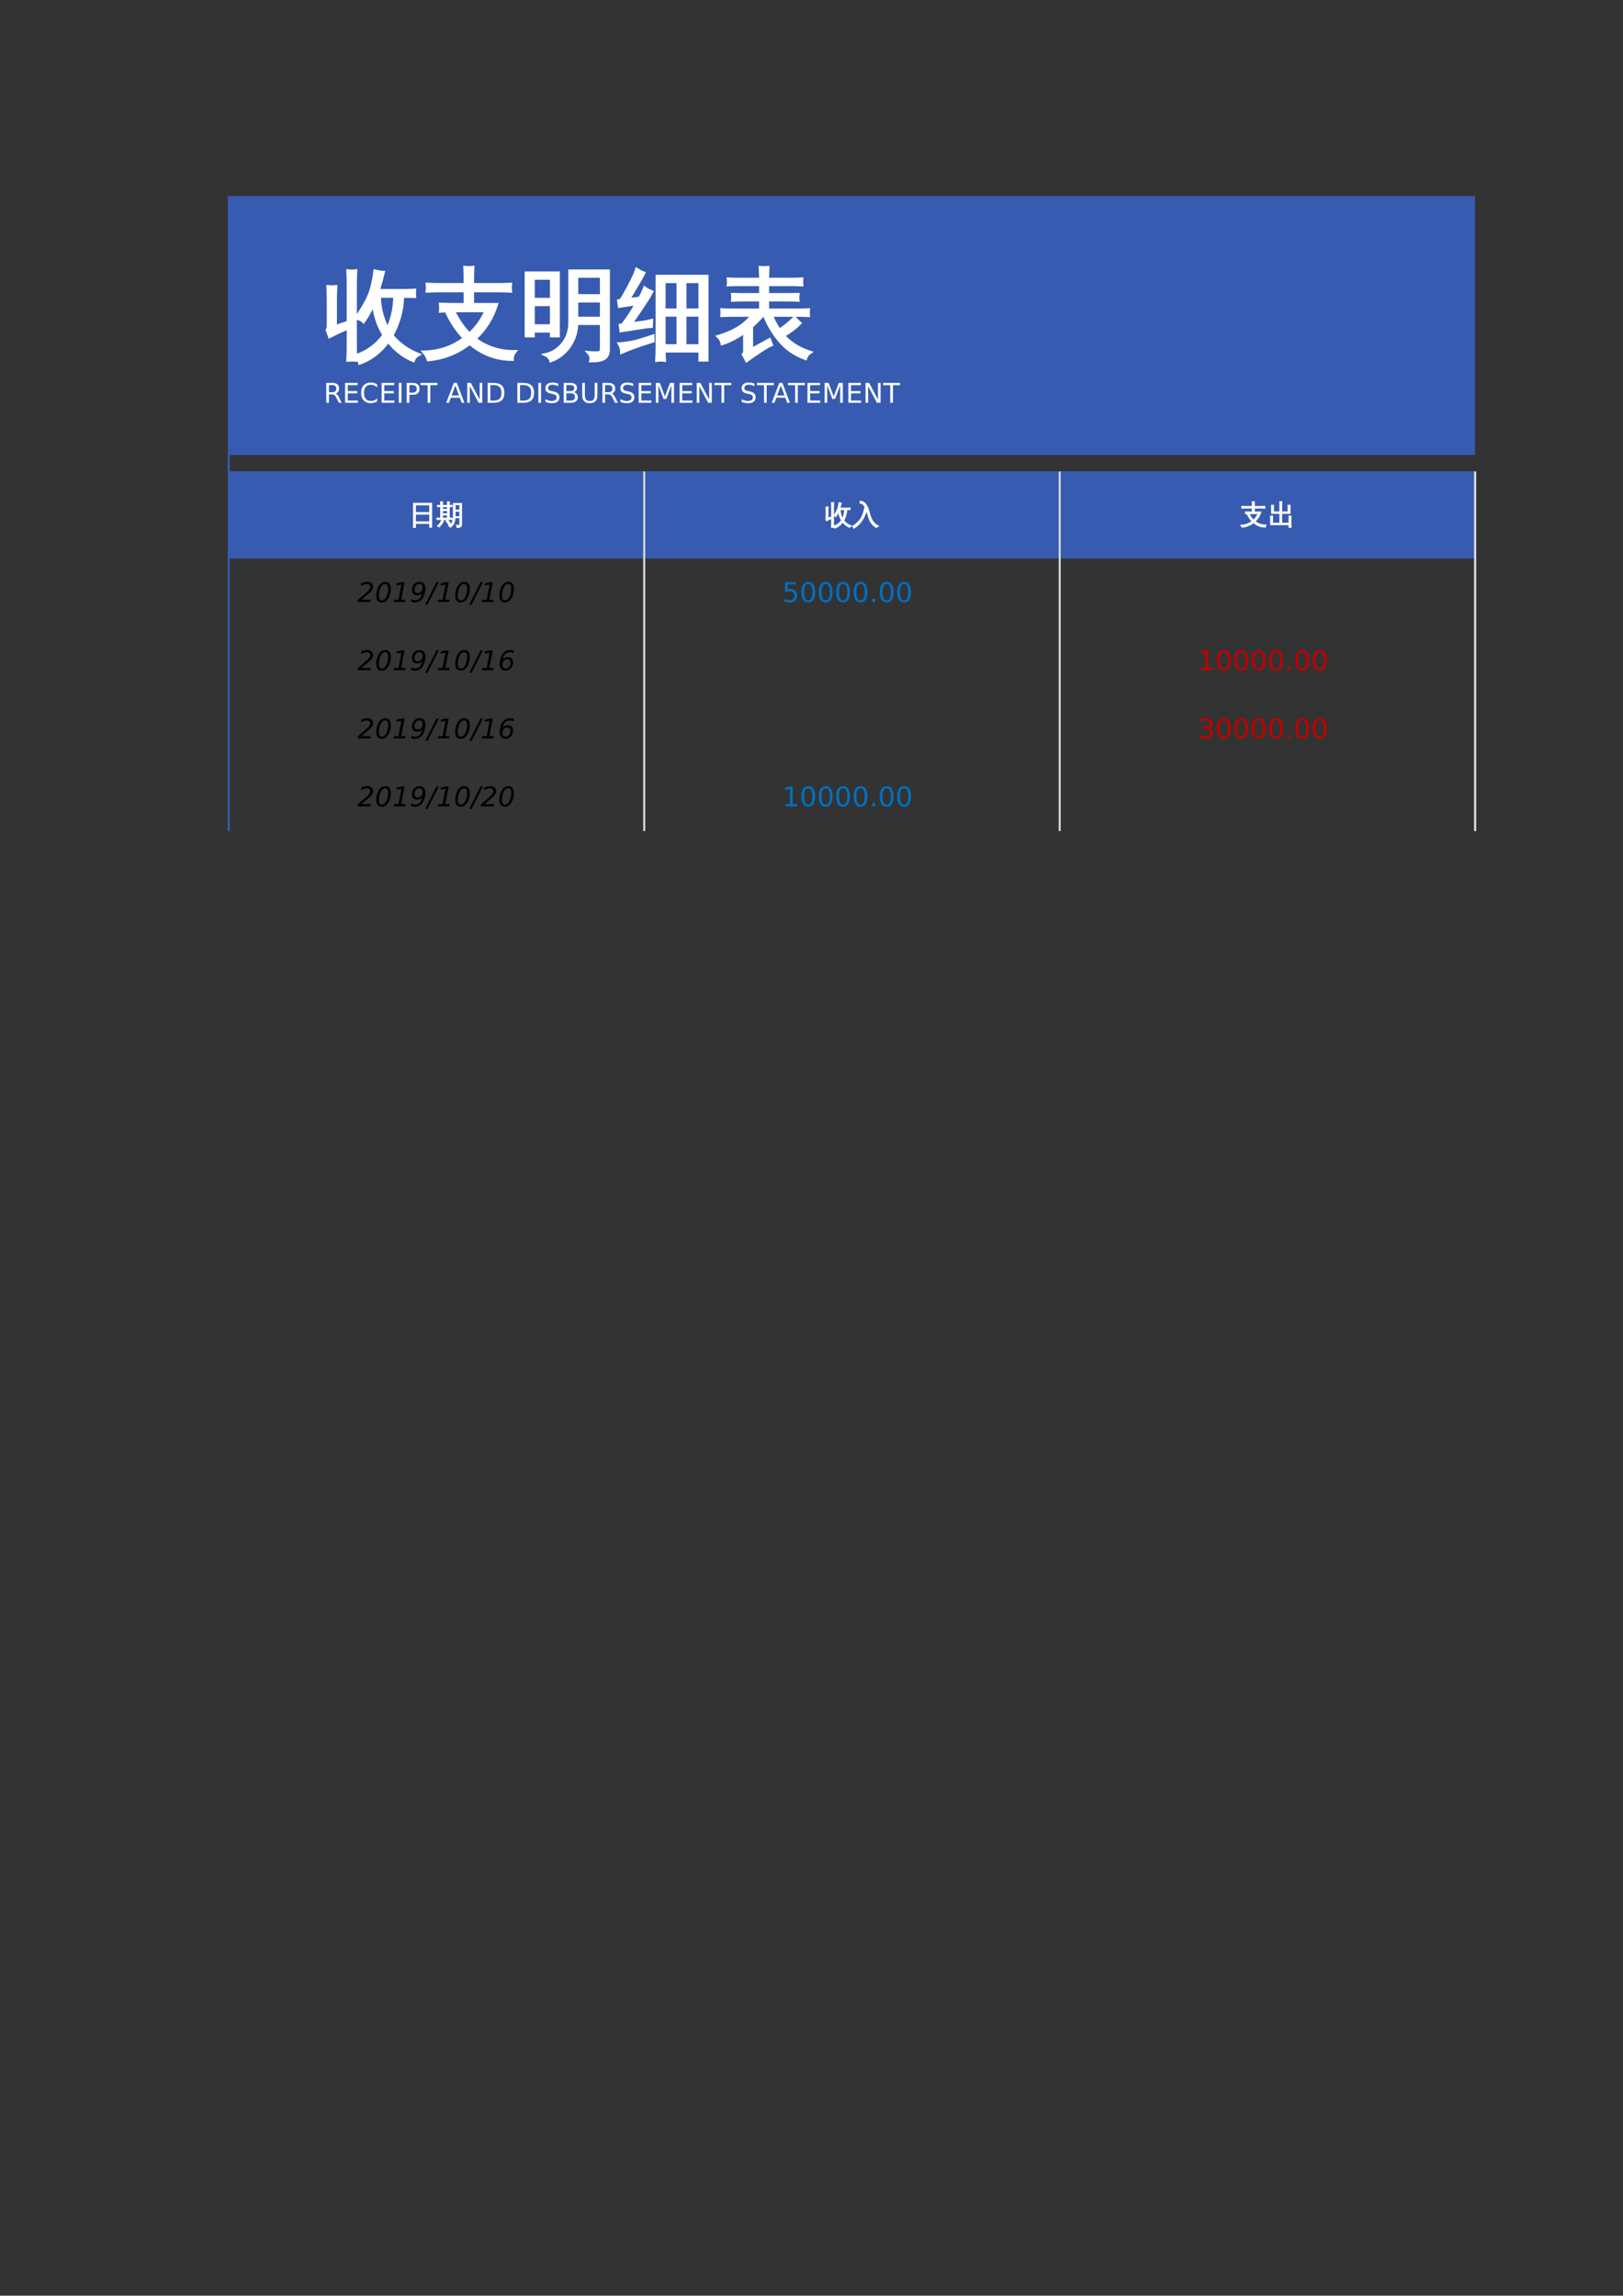 <?xml version="1.0" encoding="UTF-8"?>
<svg xmlns="http://www.w3.org/2000/svg" xmlns:xlink="http://www.w3.org/1999/xlink" width="595.304pt" height="841.89pt" viewBox="0 0 595.304 841.89" version="1.1">
<rect x="0" y="0" width="595.304" height="841.89" fill="#333333" stroke="none"/>
<defs>
<g>
<symbol overflow="visible" id="glyph0-0">
<path style="stroke:none;" d="M 0.328 0 L 0.328 -6.656 L 2.984 -6.656 L 2.984 0 Z M 0.672 -0.328 L 2.656 -0.328 L 2.656 -6.328 L 0.672 -6.328 Z M 0.672 -0.328 "/>
</symbol>
<symbol overflow="visible" id="glyph0-1">
<path style="stroke:none;" d="M 2.328 1.219 C 2.066 1.188 1.805 1.188 1.547 1.219 C 1.566 0.727 1.578 0.238 1.578 -0.25 L 1.578 -7.625 L 8.234 -7.625 L 8.234 1.188 L 7.516 1.188 L 7.516 -0.25 L 2.297 -0.25 C 2.297 0.238 2.305 0.727 2.328 1.219 Z M 7.516 -4.219 L 7.516 -7.031 L 2.297 -7.031 L 2.297 -4.219 Z M 7.516 -0.828 L 7.516 -3.641 L 2.297 -3.641 L 2.297 -0.828 Z M 7.516 -0.828 "/>
</symbol>
<symbol overflow="visible" id="glyph0-2">
<path style="stroke:none;" d="M 8.562 -0.172 L 8.562 -2.312 L 6.828 -2.312 C 6.734 -0.77 6.176 0.391 5.156 1.172 C 5.008 0.941 4.801 0.801 4.531 0.75 C 5.633 0.094 6.188 -1.086 6.188 -2.797 L 6.172 -7.562 L 9.203 -7.562 L 9.203 0.109 C 9.203 0.547 9.078 0.848 8.828 1.016 C 8.555 1.18 8.117 1.266 7.516 1.266 C 7.586 0.953 7.52 0.68 7.312 0.453 C 7.5 0.473 7.719 0.484 7.969 0.484 C 8.219 0.492 8.379 0.469 8.453 0.406 C 8.523 0.352 8.562 0.16 8.562 -0.172 Z M 4.594 0.422 C 4.258 -0.141 3.891 -0.676 3.484 -1.188 L 4.047 -1.641 C 4.473 -1.098 4.863 -0.531 5.219 0.062 Z M 2.016 -1.703 C 2.223 -1.598 2.445 -1.516 2.688 -1.453 C 2.383 -0.547 1.789 0.301 0.906 1.094 C 0.781 0.895 0.613 0.754 0.406 0.672 C 0.789 0.348 1.102 0.004 1.344 -0.359 C 1.582 -0.734 1.805 -1.18 2.016 -1.703 Z M 5.719 -2.172 C 5.695 -2.004 5.695 -1.844 5.719 -1.688 C 5.406 -1.695 5.098 -1.703 4.797 -1.703 L 1.094 -1.703 C 0.789 -1.703 0.484 -1.695 0.172 -1.688 C 0.191 -1.844 0.191 -2.004 0.172 -2.172 C 0.484 -2.16 0.789 -2.156 1.094 -2.156 L 1.531 -2.156 L 1.531 -6.391 L 0.406 -6.375 C 0.426 -6.539 0.426 -6.707 0.406 -6.875 L 1.531 -6.844 C 1.531 -7.281 1.52 -7.719 1.5 -8.156 C 1.738 -8.125 1.984 -8.125 2.234 -8.156 C 2.211 -7.719 2.195 -7.281 2.188 -6.844 L 4.047 -6.844 C 4.047 -7.281 4.039 -7.719 4.031 -8.156 C 4.27 -8.125 4.504 -8.125 4.734 -8.156 C 4.711 -7.719 4.703 -7.281 4.703 -6.844 L 5.641 -6.875 C 5.617 -6.707 5.617 -6.539 5.641 -6.375 L 4.703 -6.391 L 4.703 -2.156 Z M 8.562 -5.125 L 8.562 -7.109 L 6.828 -7.109 L 6.844 -5.125 Z M 8.562 -2.719 L 8.562 -4.703 L 6.844 -4.703 L 6.844 -2.719 Z M 4.047 -5.391 L 4.047 -6.391 L 2.188 -6.391 L 2.188 -5.406 Z M 4.047 -3.781 L 4.047 -4.938 L 2.188 -4.922 L 2.188 -3.797 Z M 4.047 -2.156 L 4.047 -3.328 L 2.188 -3.328 L 2.188 -2.156 Z M 4.047 -2.156 "/>
</symbol>
<symbol overflow="visible" id="glyph0-3">
<path style="stroke:none;" d="M 3.266 1.203 C 3.004 1.172 2.742 1.172 2.484 1.203 C 2.504 0.723 2.516 0.25 2.516 -0.219 L 2.516 -2.062 C 2.004 -1.875 1.367 -1.582 0.609 -1.188 L 0.375 -1.859 C 0.445 -1.984 0.484 -2.113 0.484 -2.25 L 0.484 -4.828 C 0.484 -5.305 0.473 -5.785 0.453 -6.266 C 0.711 -6.234 0.973 -6.234 1.234 -6.266 C 1.203 -5.785 1.188 -5.305 1.188 -4.828 L 1.188 -2.188 L 2.516 -2.641 L 2.516 -6.438 C 2.516 -6.914 2.504 -7.395 2.484 -7.875 C 2.742 -7.844 3.004 -7.844 3.266 -7.875 C 3.234 -7.395 3.219 -6.914 3.219 -6.438 L 3.219 -0.219 C 3.219 0.25 3.234 0.723 3.266 1.203 Z M 5.562 -5.875 L 8.109 -5.875 C 8.492 -5.875 8.879 -5.883 9.266 -5.906 C 9.242 -5.801 9.234 -5.695 9.234 -5.594 C 9.234 -5.488 9.242 -5.383 9.266 -5.281 L 8.047 -5.297 C 8.023 -4.504 7.91 -3.77 7.703 -3.094 C 7.504 -2.426 7.254 -1.832 6.953 -1.312 C 7.254 -0.914 7.641 -0.539 8.109 -0.188 C 8.578 0.156 9.094 0.43 9.656 0.641 C 9.531 0.711 9.422 0.801 9.328 0.906 C 9.242 1.008 9.176 1.117 9.125 1.234 C 8.594 1.016 8.113 0.734 7.688 0.391 C 7.27 0.055 6.898 -0.32 6.578 -0.75 L 6.531 -0.672 C 6.164 -0.16 5.742 0.273 5.266 0.641 C 4.785 1.004 4.258 1.289 3.688 1.5 C 3.656 1.375 3.602 1.25 3.531 1.125 C 3.469 1 3.379 0.883 3.266 0.781 C 3.816 0.602 4.32 0.352 4.781 0.031 C 5.25 -0.289 5.645 -0.664 5.969 -1.094 C 6.031 -1.176 6.094 -1.266 6.156 -1.359 C 5.812 -1.91 5.555 -2.461 5.391 -3.016 C 5.234 -3.566 5.129 -4.082 5.078 -4.562 C 4.984 -4.352 4.859 -4.094 4.703 -3.781 C 4.555 -3.477 4.348 -3.125 4.078 -2.719 C 3.973 -2.812 3.852 -2.891 3.719 -2.953 C 3.594 -3.016 3.457 -3.055 3.312 -3.078 C 3.602 -3.484 3.91 -3.969 4.234 -4.531 C 4.555 -5.094 4.785 -5.648 4.922 -6.203 C 5.066 -6.754 5.172 -7.305 5.234 -7.859 C 5.367 -7.816 5.504 -7.785 5.641 -7.766 C 5.785 -7.742 5.93 -7.727 6.078 -7.719 C 5.941 -7.145 5.785 -6.578 5.609 -6.016 Z M 5.672 -5.297 C 5.68 -4.629 5.77 -4.008 5.938 -3.438 C 6.102 -2.863 6.297 -2.375 6.516 -1.969 C 6.992 -2.906 7.242 -4.016 7.266 -5.297 Z M 5.672 -5.297 "/>
</symbol>
<symbol overflow="visible" id="glyph0-4">
<path style="stroke:none;" d="M 9.672 0.734 C 9.367 0.836 9.141 1.023 8.984 1.297 C 7.609 0.547 6.664 -0.656 6.156 -2.312 C 6 -2.781 5.848 -3.289 5.703 -3.844 C 5.566 -4.395 5.441 -4.832 5.328 -5.156 C 5.004 -3.789 4.453 -2.52 3.672 -1.344 C 2.891 -0.176 1.906 0.781 0.719 1.531 C 0.582 1.25 0.383 1.031 0.125 0.875 C 0.938 0.375 1.688 -0.234 2.375 -0.953 C 3.062 -1.672 3.566 -2.445 3.891 -3.281 C 4.203 -4.125 4.453 -5.02 4.641 -5.969 L 5 -5.906 C 4.781 -6.352 4.52 -6.742 4.219 -7.078 C 3.844 -7.484 3.441 -7.656 3.016 -7.594 L 2.906 -8.344 C 3.582 -8.438 4.203 -8.18 4.766 -7.578 C 5.328 -6.941 5.75 -6.164 6.031 -5.25 C 6.156 -4.82 6.273 -4.395 6.391 -3.969 C 6.504 -3.551 6.645 -3.113 6.812 -2.656 C 7.344 -1.082 8.297 0.047 9.672 0.734 Z M 9.672 0.734 "/>
</symbol>
<symbol overflow="visible" id="glyph0-5">
<path style="stroke:none;" d="M 1.922 -3.797 C 1.953 -4.016 1.953 -4.238 1.922 -4.469 C 2.336 -4.445 2.754 -4.438 3.172 -4.438 L 4.438 -4.438 L 4.438 -5.859 L 1.812 -5.859 C 1.395 -5.859 0.977 -5.848 0.562 -5.828 C 0.594 -6.047 0.594 -6.27 0.562 -6.5 C 0.977 -6.477 1.395 -6.469 1.812 -6.469 L 4.438 -6.469 L 4.438 -6.75 C 4.438 -7.238 4.426 -7.727 4.406 -8.219 C 4.676 -8.188 4.941 -8.188 5.203 -8.219 C 5.18 -7.727 5.172 -7.238 5.172 -6.75 L 5.172 -6.469 L 7.781 -6.469 C 8.195 -6.469 8.613 -6.477 9.031 -6.5 C 9.008 -6.27 9.008 -6.047 9.031 -5.828 C 8.613 -5.848 8.195 -5.859 7.781 -5.859 L 5.172 -5.859 L 5.172 -4.438 L 7.609 -4.438 C 7.18 -3.082 6.445 -1.922 5.406 -0.953 C 5.863 -0.598 6.383 -0.312 6.969 -0.094 C 7.77 0.219 8.602 0.367 9.469 0.359 C 9.289 0.578 9.203 0.832 9.203 1.125 C 7.609 1.125 6.172 0.578 4.891 -0.516 C 3.648 0.461 2.242 1.02 0.672 1.156 C 0.578 0.883 0.438 0.633 0.25 0.406 C 1.77 0.375 3.141 -0.098 4.359 -1.016 C 3.609 -1.785 2.984 -2.719 2.484 -3.812 C 2.297 -3.812 2.109 -3.805 1.922 -3.797 Z M 3.219 -3.828 C 3.688 -2.859 4.234 -2.062 4.859 -1.438 C 5.609 -2.113 6.176 -2.91 6.562 -3.828 Z M 3.219 -3.828 "/>
</symbol>
<symbol overflow="visible" id="glyph0-6">
<path style="stroke:none;" d="M 8.641 1.203 C 8.379 1.172 8.117 1.172 7.859 1.203 C 7.867 0.879 7.879 0.555 7.891 0.234 L 1.141 0.234 L 1.141 -1.5 C 1.141 -1.977 1.129 -2.457 1.109 -2.938 C 1.367 -2.906 1.629 -2.906 1.891 -2.938 C 1.859 -2.457 1.844 -1.977 1.844 -1.5 L 1.844 -0.328 L 4.516 -0.328 L 4.516 -3.906 L 1.484 -3.906 L 1.484 -5.453 C 1.484 -5.941 1.473 -6.422 1.453 -6.891 C 1.711 -6.867 1.969 -6.867 2.219 -6.891 C 2.195 -6.422 2.188 -5.941 2.188 -5.453 L 2.188 -4.469 L 4.516 -4.469 L 4.516 -6.781 C 4.516 -7.258 4.504 -7.738 4.484 -8.219 C 4.742 -8.188 5 -8.188 5.25 -8.219 C 5.227 -7.738 5.219 -7.258 5.219 -6.781 L 5.219 -4.469 L 7.547 -4.469 C 7.547 -4.801 7.547 -5.172 7.547 -5.578 C 7.547 -5.984 7.535 -6.422 7.516 -6.891 C 7.773 -6.867 8.035 -6.867 8.297 -6.891 C 8.273 -6.453 8.266 -5.984 8.266 -5.484 C 8.266 -4.992 8.266 -4.469 8.266 -3.906 L 5.219 -3.906 L 5.219 -0.328 L 7.891 -0.328 L 7.891 -1.5 C 7.891 -1.977 7.879 -2.457 7.859 -2.938 C 8.117 -2.906 8.379 -2.906 8.641 -2.938 C 8.609 -2.457 8.594 -1.977 8.594 -1.5 L 8.594 -0.234 C 8.594 0.242 8.609 0.723 8.641 1.203 Z M 8.641 1.203 "/>
</symbol>
<symbol overflow="visible" id="glyph1-0">
<path style="stroke:none;" d="M 0.5 1.766 L 0.5 -7.047 L 5.5 -7.047 L 5.5 1.766 Z M 1.062 1.219 L 4.938 1.219 L 4.938 -6.484 L 1.062 -6.484 Z M 1.062 1.219 "/>
</symbol>
<symbol overflow="visible" id="glyph1-1">
<path style="stroke:none;" d="M 4.609 -3.516 L 1.453 -0.828 L 4.938 -0.828 L 4.766 0 L 0.047 0 L 0.203 -0.828 L 3.484 -3.656 C 3.93 -4.031 4.242 -4.363 4.422 -4.656 C 4.609 -4.945 4.703 -5.242 4.703 -5.547 C 4.703 -5.859 4.586 -6.113 4.359 -6.312 C 4.141 -6.508 3.852 -6.609 3.5 -6.609 C 3.188 -6.609 2.844 -6.551 2.469 -6.438 C 2.094 -6.332 1.691 -6.176 1.266 -5.969 L 1.438 -6.938 C 1.844 -7.094 2.227 -7.211 2.594 -7.297 C 2.969 -7.379 3.312 -7.422 3.625 -7.422 C 4.258 -7.422 4.77 -7.25 5.156 -6.906 C 5.551 -6.57 5.75 -6.129 5.75 -5.578 C 5.75 -5.211 5.656 -4.859 5.469 -4.516 C 5.281 -4.18 4.992 -3.848 4.609 -3.516 Z M 4.609 -3.516 "/>
</symbol>
<symbol overflow="visible" id="glyph1-2">
<path style="stroke:none;" d="M 3.812 -7.422 C 4.477 -7.422 4.984 -7.203 5.328 -6.766 C 5.68 -6.328 5.859 -5.695 5.859 -4.875 C 5.859 -4.25 5.773 -3.625 5.609 -3 C 5.441 -2.383 5.211 -1.832 4.922 -1.344 C 4.617 -0.852 4.266 -0.484 3.859 -0.234 C 3.453 0.016 3 0.141 2.5 0.141 C 1.863 0.141 1.367 -0.078 1.016 -0.516 C 0.672 -0.961 0.5 -1.594 0.5 -2.406 C 0.5 -3.031 0.582 -3.648 0.75 -4.266 C 0.914 -4.891 1.148 -5.441 1.453 -5.922 C 1.754 -6.41 2.102 -6.781 2.5 -7.031 C 2.906 -7.289 3.344 -7.422 3.812 -7.422 Z M 3.766 -6.641 C 3.516 -6.641 3.273 -6.57 3.047 -6.438 C 2.828 -6.312 2.629 -6.117 2.453 -5.859 C 2.148 -5.43 1.91 -4.895 1.734 -4.25 C 1.555 -3.602 1.469 -2.941 1.469 -2.266 C 1.469 -1.734 1.562 -1.328 1.75 -1.047 C 1.945 -0.773 2.227 -0.641 2.594 -0.641 C 2.852 -0.641 3.094 -0.703 3.312 -0.828 C 3.539 -0.961 3.742 -1.16 3.922 -1.422 C 4.211 -1.848 4.445 -2.379 4.625 -3.016 C 4.801 -3.66 4.891 -4.328 4.891 -5.016 C 4.891 -5.547 4.789 -5.945 4.594 -6.219 C 4.406 -6.5 4.129 -6.641 3.766 -6.641 Z M 3.766 -6.641 "/>
</symbol>
<symbol overflow="visible" id="glyph1-3">
<path style="stroke:none;" d="M 0.656 -0.828 L 2.266 -0.828 L 3.344 -6.438 L 1.531 -6.094 L 1.703 -6.938 L 3.516 -7.297 L 4.5 -7.297 L 3.25 -0.828 L 4.844 -0.828 L 4.688 0 L 0.484 0 Z M 0.656 -0.828 "/>
</symbol>
<symbol overflow="visible" id="glyph1-4">
<path style="stroke:none;" d="M 0.438 -0.156 L 0.625 -1.062 C 0.812 -0.938 1.023 -0.836 1.266 -0.766 C 1.504 -0.703 1.766 -0.672 2.047 -0.672 C 2.711 -0.672 3.25 -0.883 3.656 -1.312 C 4.07 -1.738 4.383 -2.406 4.594 -3.312 C 4.352 -3.031 4.07 -2.816 3.75 -2.672 C 3.438 -2.535 3.098 -2.469 2.734 -2.469 C 2.141 -2.469 1.664 -2.633 1.312 -2.969 C 0.969 -3.312 0.797 -3.773 0.797 -4.359 C 0.797 -4.836 0.879 -5.281 1.047 -5.688 C 1.223 -6.094 1.477 -6.453 1.812 -6.766 C 2.039 -6.973 2.301 -7.133 2.594 -7.25 C 2.895 -7.363 3.219 -7.422 3.562 -7.422 C 4.238 -7.422 4.77 -7.207 5.156 -6.781 C 5.551 -6.352 5.75 -5.77 5.75 -5.031 C 5.75 -4.344 5.656 -3.676 5.469 -3.031 C 5.289 -2.395 5.039 -1.844 4.719 -1.375 C 4.383 -0.875 3.977 -0.492 3.5 -0.234 C 3.02 0.016 2.492 0.141 1.922 0.141 C 1.672 0.141 1.422 0.113 1.172 0.062 C 0.922 0.008 0.676 -0.062 0.438 -0.156 Z M 1.766 -4.594 C 1.766 -4.176 1.867 -3.848 2.078 -3.609 C 2.297 -3.367 2.586 -3.25 2.953 -3.25 C 3.461 -3.25 3.883 -3.441 4.219 -3.828 C 4.562 -4.211 4.734 -4.691 4.734 -5.266 C 4.734 -5.691 4.629 -6.023 4.422 -6.266 C 4.211 -6.516 3.922 -6.641 3.547 -6.641 C 3.047 -6.641 2.625 -6.441 2.281 -6.047 C 1.938 -5.648 1.766 -5.164 1.766 -4.594 Z M 1.766 -4.594 "/>
</symbol>
<symbol overflow="visible" id="glyph1-5">
<path style="stroke:none;" d="M 3.406 -7.297 L 4.266 -7.297 L 0.125 0.922 L -0.734 0.922 Z M 3.406 -7.297 "/>
</symbol>
<symbol overflow="visible" id="glyph1-6">
<path style="stroke:none;" d="M 4.594 -2.703 C 4.594 -3.117 4.484 -3.441 4.266 -3.672 C 4.055 -3.91 3.77 -4.031 3.406 -4.031 C 2.906 -4.031 2.484 -3.836 2.141 -3.453 C 1.797 -3.066 1.625 -2.586 1.625 -2.016 C 1.625 -1.586 1.727 -1.25 1.938 -1 C 2.145 -0.758 2.438 -0.641 2.812 -0.641 C 3.312 -0.641 3.734 -0.836 4.078 -1.234 C 4.422 -1.641 4.594 -2.129 4.594 -2.703 Z M 5.922 -7.125 L 5.75 -6.219 C 5.562 -6.344 5.344 -6.438 5.094 -6.5 C 4.852 -6.57 4.598 -6.609 4.328 -6.609 C 3.648 -6.609 3.102 -6.395 2.688 -5.969 C 2.281 -5.539 1.977 -4.879 1.781 -3.984 C 2.02 -4.254 2.297 -4.457 2.609 -4.594 C 2.922 -4.738 3.258 -4.812 3.625 -4.812 C 4.219 -4.812 4.691 -4.641 5.047 -4.297 C 5.398 -3.961 5.578 -3.504 5.578 -2.922 C 5.578 -2.441 5.488 -2 5.312 -1.594 C 5.145 -1.188 4.895 -0.828 4.562 -0.516 C 4.332 -0.305 4.066 -0.145 3.766 -0.031 C 3.461 0.082 3.141 0.141 2.797 0.141 C 2.129 0.141 1.598 -0.07 1.203 -0.5 C 0.816 -0.926 0.625 -1.508 0.625 -2.25 C 0.625 -2.938 0.711 -3.598 0.891 -4.234 C 1.066 -4.879 1.316 -5.438 1.641 -5.906 C 1.973 -6.406 2.379 -6.781 2.859 -7.031 C 3.336 -7.289 3.863 -7.422 4.438 -7.422 C 4.688 -7.422 4.938 -7.395 5.188 -7.344 C 5.438 -7.289 5.68 -7.219 5.922 -7.125 Z M 5.922 -7.125 "/>
</symbol>
<symbol overflow="visible" id="glyph2-0">
<path style="stroke:none;" d="M 0.5 1.766 L 0.5 -7.047 L 5.5 -7.047 L 5.5 1.766 Z M 1.062 1.219 L 4.938 1.219 L 4.938 -6.484 L 1.062 -6.484 Z M 1.062 1.219 "/>
</symbol>
<symbol overflow="visible" id="glyph2-1">
<path style="stroke:none;" d="M 1.078 -7.297 L 4.953 -7.297 L 4.953 -6.453 L 1.984 -6.453 L 1.984 -4.672 C 2.129 -4.723 2.27 -4.758 2.406 -4.781 C 2.551 -4.801 2.695 -4.812 2.844 -4.812 C 3.656 -4.812 4.297 -4.586 4.766 -4.141 C 5.242 -3.703 5.484 -3.102 5.484 -2.344 C 5.484 -1.551 5.238 -0.938 4.75 -0.5 C 4.27 -0.07 3.582 0.141 2.688 0.141 C 2.383 0.141 2.07 0.113 1.75 0.062 C 1.438 0.008 1.109 -0.066 0.766 -0.172 L 0.766 -1.156 C 1.066 -1 1.375 -0.879 1.688 -0.797 C 2 -0.723 2.328 -0.688 2.672 -0.688 C 3.234 -0.688 3.676 -0.832 4 -1.125 C 4.332 -1.426 4.5 -1.832 4.5 -2.344 C 4.5 -2.844 4.332 -3.238 4 -3.531 C 3.676 -3.832 3.234 -3.984 2.672 -3.984 C 2.41 -3.984 2.145 -3.953 1.875 -3.891 C 1.613 -3.836 1.348 -3.75 1.078 -3.625 Z M 1.078 -7.297 "/>
</symbol>
<symbol overflow="visible" id="glyph2-2">
<path style="stroke:none;" d="M 3.172 -6.641 C 2.672 -6.641 2.289 -6.391 2.031 -5.891 C 1.781 -5.391 1.656 -4.641 1.656 -3.641 C 1.656 -2.641 1.781 -1.891 2.031 -1.391 C 2.289 -0.891 2.672 -0.641 3.172 -0.641 C 3.691 -0.641 4.078 -0.891 4.328 -1.391 C 4.586 -1.891 4.719 -2.641 4.719 -3.641 C 4.719 -4.641 4.586 -5.391 4.328 -5.891 C 4.078 -6.391 3.691 -6.641 3.172 -6.641 Z M 3.172 -7.422 C 3.992 -7.422 4.617 -7.098 5.047 -6.453 C 5.484 -5.805 5.703 -4.867 5.703 -3.641 C 5.703 -2.41 5.484 -1.473 5.047 -0.828 C 4.617 -0.18 3.992 0.141 3.172 0.141 C 2.359 0.141 1.734 -0.18 1.297 -0.828 C 0.867 -1.473 0.656 -2.41 0.656 -3.641 C 0.656 -4.867 0.867 -5.805 1.297 -6.453 C 1.734 -7.098 2.359 -7.422 3.172 -7.422 Z M 3.172 -7.422 "/>
</symbol>
<symbol overflow="visible" id="glyph2-3">
<path style="stroke:none;" d="M 1.062 -1.234 L 2.094 -1.234 L 2.094 0 L 1.062 0 Z M 1.062 -1.234 "/>
</symbol>
<symbol overflow="visible" id="glyph2-4">
<path style="stroke:none;" d=""/>
</symbol>
<symbol overflow="visible" id="glyph2-5">
<path style="stroke:none;" d="M 1.234 -0.828 L 2.859 -0.828 L 2.859 -6.391 L 1.094 -6.047 L 1.094 -6.938 L 2.844 -7.297 L 3.828 -7.297 L 3.828 -0.828 L 5.438 -0.828 L 5.438 0 L 1.234 0 Z M 1.234 -0.828 "/>
</symbol>
<symbol overflow="visible" id="glyph2-6">
<path style="stroke:none;" d="M 4.062 -3.938 C 4.531 -3.832 4.895 -3.617 5.156 -3.297 C 5.426 -2.984 5.562 -2.594 5.562 -2.125 C 5.562 -1.406 5.312 -0.848 4.812 -0.453 C 4.32 -0.055 3.617 0.141 2.703 0.141 C 2.398 0.141 2.086 0.109 1.766 0.047 C 1.441 -0.016 1.109 -0.102 0.766 -0.219 L 0.766 -1.172 C 1.035 -1.016 1.332 -0.895 1.656 -0.812 C 1.988 -0.727 2.332 -0.688 2.688 -0.688 C 3.301 -0.688 3.77 -0.805 4.094 -1.047 C 4.414 -1.297 4.578 -1.656 4.578 -2.125 C 4.578 -2.551 4.426 -2.883 4.125 -3.125 C 3.82 -3.363 3.406 -3.484 2.875 -3.484 L 2.016 -3.484 L 2.016 -4.297 L 2.906 -4.297 C 3.395 -4.297 3.766 -4.395 4.016 -4.594 C 4.273 -4.789 4.406 -5.07 4.406 -5.438 C 4.406 -5.801 4.27 -6.082 4 -6.281 C 3.738 -6.488 3.363 -6.594 2.875 -6.594 C 2.602 -6.594 2.312 -6.562 2 -6.5 C 1.688 -6.445 1.348 -6.359 0.984 -6.234 L 0.984 -7.109 C 1.359 -7.211 1.707 -7.289 2.031 -7.344 C 2.363 -7.395 2.672 -7.422 2.953 -7.422 C 3.703 -7.422 4.297 -7.25 4.734 -6.906 C 5.172 -6.57 5.391 -6.113 5.391 -5.531 C 5.391 -5.125 5.273 -4.781 5.047 -4.5 C 4.816 -4.227 4.488 -4.039 4.062 -3.938 Z M 4.062 -3.938 "/>
</symbol>
<symbol overflow="visible" id="glyph2-7">
<path style="stroke:none;" d="M 4.438 -3.422 C 4.645 -3.348 4.848 -3.191 5.047 -2.953 C 5.254 -2.723 5.457 -2.406 5.656 -2 L 6.656 0 L 5.594 0 L 4.672 -1.875 C 4.43 -2.363 4.195 -2.688 3.969 -2.844 C 3.738 -3 3.43 -3.078 3.047 -3.078 L 1.969 -3.078 L 1.969 0 L 0.984 0 L 0.984 -7.297 L 3.203 -7.297 C 4.035 -7.297 4.656 -7.117 5.062 -6.766 C 5.477 -6.422 5.688 -5.895 5.688 -5.188 C 5.688 -4.727 5.578 -4.348 5.359 -4.047 C 5.148 -3.742 4.844 -3.535 4.438 -3.422 Z M 1.969 -6.484 L 1.969 -3.891 L 3.203 -3.891 C 3.68 -3.891 4.039 -4 4.281 -4.219 C 4.531 -4.438 4.656 -4.758 4.656 -5.188 C 4.656 -5.613 4.531 -5.938 4.281 -6.156 C 4.039 -6.375 3.68 -6.484 3.203 -6.484 Z M 1.969 -6.484 "/>
</symbol>
<symbol overflow="visible" id="glyph2-8">
<path style="stroke:none;" d="M 0.984 -7.297 L 5.594 -7.297 L 5.594 -6.453 L 1.969 -6.453 L 1.969 -4.297 L 5.438 -4.297 L 5.438 -3.469 L 1.969 -3.469 L 1.969 -0.828 L 5.672 -0.828 L 5.672 0 L 0.984 0 Z M 0.984 -7.297 "/>
</symbol>
<symbol overflow="visible" id="glyph2-9">
<path style="stroke:none;" d="M 6.438 -6.734 L 6.438 -5.688 C 6.102 -6 5.75 -6.227 5.375 -6.375 C 5 -6.531 4.602 -6.609 4.188 -6.609 C 3.352 -6.609 2.711 -6.352 2.266 -5.844 C 1.828 -5.332 1.609 -4.598 1.609 -3.641 C 1.609 -2.68 1.828 -1.945 2.266 -1.438 C 2.711 -0.926 3.352 -0.672 4.188 -0.672 C 4.602 -0.672 5 -0.742 5.375 -0.891 C 5.75 -1.047 6.102 -1.281 6.438 -1.594 L 6.438 -0.562 C 6.094 -0.32 5.727 -0.145 5.344 -0.031 C 4.957 0.082 4.551 0.141 4.125 0.141 C 3.02 0.141 2.148 -0.195 1.516 -0.875 C 0.879 -1.551 0.562 -2.473 0.562 -3.641 C 0.562 -4.805 0.879 -5.727 1.516 -6.406 C 2.148 -7.082 3.02 -7.422 4.125 -7.422 C 4.562 -7.422 4.973 -7.363 5.359 -7.25 C 5.742 -7.133 6.102 -6.961 6.438 -6.734 Z M 6.438 -6.734 "/>
</symbol>
<symbol overflow="visible" id="glyph2-10">
<path style="stroke:none;" d="M 0.984 -7.297 L 1.969 -7.297 L 1.969 0 L 0.984 0 Z M 0.984 -7.297 "/>
</symbol>
<symbol overflow="visible" id="glyph2-11">
<path style="stroke:none;" d="M 1.969 -6.484 L 1.969 -3.734 L 3.203 -3.734 C 3.66 -3.734 4.016 -3.852 4.266 -4.094 C 4.523 -4.332 4.656 -4.672 4.656 -5.109 C 4.656 -5.547 4.523 -5.883 4.266 -6.125 C 4.016 -6.363 3.66 -6.484 3.203 -6.484 Z M 0.984 -7.297 L 3.203 -7.297 C 4.023 -7.297 4.645 -7.109 5.062 -6.734 C 5.477 -6.367 5.688 -5.828 5.688 -5.109 C 5.688 -4.391 5.477 -3.848 5.062 -3.484 C 4.645 -3.117 4.023 -2.938 3.203 -2.938 L 1.969 -2.938 L 1.969 0 L 0.984 0 Z M 0.984 -7.297 "/>
</symbol>
<symbol overflow="visible" id="glyph2-12">
<path style="stroke:none;" d="M -0.031 -7.297 L 6.141 -7.297 L 6.141 -6.453 L 3.547 -6.453 L 3.547 0 L 2.562 0 L 2.562 -6.453 L -0.031 -6.453 Z M -0.031 -7.297 "/>
</symbol>
<symbol overflow="visible" id="glyph2-13">
<path style="stroke:none;" d="M 3.422 -6.312 L 2.078 -2.688 L 4.766 -2.688 Z M 2.859 -7.297 L 3.984 -7.297 L 6.766 0 L 5.734 0 L 5.062 -1.875 L 1.781 -1.875 L 1.125 0 L 0.078 0 Z M 2.859 -7.297 "/>
</symbol>
<symbol overflow="visible" id="glyph2-14">
<path style="stroke:none;" d="M 0.984 -7.297 L 2.312 -7.297 L 5.547 -1.188 L 5.547 -7.297 L 6.5 -7.297 L 6.5 0 L 5.172 0 L 1.938 -6.094 L 1.938 0 L 0.984 0 Z M 0.984 -7.297 "/>
</symbol>
<symbol overflow="visible" id="glyph2-15">
<path style="stroke:none;" d="M 1.969 -6.484 L 1.969 -0.812 L 3.156 -0.812 C 4.164 -0.812 4.898 -1.035 5.359 -1.484 C 5.828 -1.941 6.062 -2.664 6.062 -3.656 C 6.062 -4.633 5.828 -5.348 5.359 -5.797 C 4.898 -6.254 4.164 -6.484 3.156 -6.484 Z M 0.984 -7.297 L 3.016 -7.297 C 4.422 -7.297 5.453 -7 6.109 -6.406 C 6.773 -5.82 7.109 -4.906 7.109 -3.656 C 7.109 -2.395 6.773 -1.469 6.109 -0.875 C 5.453 -0.289 4.422 0 3.016 0 L 0.984 0 Z M 0.984 -7.297 "/>
</symbol>
<symbol overflow="visible" id="glyph2-16">
<path style="stroke:none;" d="M 5.359 -7.047 L 5.359 -6.094 C 4.984 -6.27 4.629 -6.398 4.297 -6.484 C 3.961 -6.578 3.641 -6.625 3.328 -6.625 C 2.797 -6.625 2.383 -6.52 2.094 -6.312 C 1.801 -6.102 1.656 -5.805 1.656 -5.422 C 1.656 -5.098 1.75 -4.852 1.938 -4.688 C 2.133 -4.52 2.504 -4.391 3.047 -4.297 L 3.641 -4.172 C 4.367 -4.023 4.91 -3.773 5.266 -3.422 C 5.617 -3.078 5.797 -2.609 5.797 -2.016 C 5.797 -1.305 5.555 -0.77 5.078 -0.406 C 4.609 -0.039 3.914 0.141 3 0.141 C 2.656 0.141 2.285 0.098 1.891 0.016 C 1.504 -0.055 1.102 -0.172 0.688 -0.328 L 0.688 -1.344 C 1.094 -1.113 1.484 -0.941 1.859 -0.828 C 2.242 -0.711 2.625 -0.656 3 -0.656 C 3.562 -0.656 3.992 -0.766 4.297 -0.984 C 4.609 -1.211 4.766 -1.531 4.766 -1.938 C 4.766 -2.289 4.656 -2.566 4.438 -2.766 C 4.219 -2.973 3.852 -3.129 3.344 -3.234 L 2.75 -3.344 C 2.008 -3.488 1.473 -3.719 1.141 -4.031 C 0.816 -4.344 0.656 -4.781 0.656 -5.344 C 0.656 -5.988 0.879 -6.492 1.328 -6.859 C 1.785 -7.234 2.414 -7.422 3.219 -7.422 C 3.562 -7.422 3.91 -7.391 4.266 -7.328 C 4.617 -7.266 4.984 -7.172 5.359 -7.047 Z M 5.359 -7.047 "/>
</symbol>
<symbol overflow="visible" id="glyph2-17">
<path style="stroke:none;" d="M 1.969 -3.484 L 1.969 -0.812 L 3.547 -0.812 C 4.078 -0.812 4.469 -0.922 4.719 -1.141 C 4.977 -1.359 5.109 -1.695 5.109 -2.156 C 5.109 -2.602 4.977 -2.938 4.719 -3.156 C 4.469 -3.375 4.078 -3.484 3.547 -3.484 Z M 1.969 -6.484 L 1.969 -4.281 L 3.422 -4.281 C 3.91 -4.281 4.27 -4.367 4.5 -4.547 C 4.738 -4.734 4.859 -5.008 4.859 -5.375 C 4.859 -5.75 4.738 -6.023 4.5 -6.203 C 4.27 -6.391 3.91 -6.484 3.422 -6.484 Z M 0.984 -7.297 L 3.5 -7.297 C 4.25 -7.297 4.828 -7.141 5.234 -6.828 C 5.641 -6.516 5.844 -6.066 5.844 -5.484 C 5.844 -5.035 5.738 -4.68 5.531 -4.422 C 5.32 -4.16 5.02 -4 4.625 -3.938 C 5.102 -3.832 5.477 -3.613 5.75 -3.281 C 6.02 -2.945 6.156 -2.535 6.156 -2.047 C 6.156 -1.391 5.93 -0.883 5.484 -0.531 C 5.047 -0.176 4.414 0 3.594 0 L 0.984 0 Z M 0.984 -7.297 "/>
</symbol>
<symbol overflow="visible" id="glyph2-18">
<path style="stroke:none;" d="M 0.875 -7.297 L 1.859 -7.297 L 1.859 -2.859 C 1.859 -2.078 2 -1.516 2.281 -1.172 C 2.562 -0.828 3.02 -0.656 3.656 -0.656 C 4.289 -0.656 4.75 -0.828 5.031 -1.172 C 5.312 -1.516 5.453 -2.078 5.453 -2.859 L 5.453 -7.297 L 6.453 -7.297 L 6.453 -2.734 C 6.453 -1.785 6.219 -1.066 5.75 -0.578 C 5.281 -0.098 4.582 0.141 3.656 0.141 C 2.738 0.141 2.047 -0.098 1.578 -0.578 C 1.109 -1.066 0.875 -1.785 0.875 -2.734 Z M 0.875 -7.297 "/>
</symbol>
<symbol overflow="visible" id="glyph2-19">
<path style="stroke:none;" d="M 0.984 -7.297 L 2.453 -7.297 L 4.312 -2.328 L 6.188 -7.297 L 7.656 -7.297 L 7.656 0 L 6.688 0 L 6.688 -6.406 L 4.812 -1.406 L 3.812 -1.406 L 1.938 -6.406 L 1.938 0 L 0.984 0 Z M 0.984 -7.297 "/>
</symbol>
<symbol overflow="visible" id="glyph3-0">
<path style="stroke:none;" d="M 1.203 0 L 1.203 -23.984 L 10.766 -23.984 L 10.766 0 Z M 2.391 -1.203 L 9.562 -1.203 L 9.562 -22.781 L 2.391 -22.781 Z M 2.391 -1.203 "/>
</symbol>
<symbol overflow="visible" id="glyph3-1">
<path style="stroke:none;" d="M 11.75 4.328 C 10.812 4.234 9.875 4.234 8.938 4.328 C 9.031 2.617 9.078 0.906 9.078 -0.812 L 9.078 -7.422 C 7.223 -6.742 4.938 -5.703 2.219 -4.297 L 1.375 -6.719 C 1.633 -7.133 1.766 -7.594 1.766 -8.094 L 1.766 -17.375 C 1.766 -19.102 1.719 -20.82 1.625 -22.531 C 2.562 -22.438 3.5 -22.438 4.438 -22.531 C 4.344 -20.82 4.297 -19.102 4.297 -17.375 L 4.297 -7.875 L 9.078 -9.531 L 9.078 -23.172 C 9.078 -24.879 9.031 -26.602 8.938 -28.344 C 9.875 -28.219 10.812 -28.219 11.75 -28.344 C 11.656 -26.602 11.609 -24.879 11.609 -23.172 L 11.609 -0.812 C 11.609 0.906 11.656 2.617 11.75 4.328 Z M 20 -21.125 L 29.219 -21.125 C 30.57 -21.125 31.941 -21.16 33.328 -21.234 C 33.285 -20.859 33.266 -20.484 33.266 -20.109 C 33.266 -19.734 33.285 -19.367 33.328 -19.016 L 28.969 -19.094 C 28.875 -16.207 28.461 -13.555 27.734 -11.141 C 27.016 -8.734 26.113 -6.594 25.031 -4.719 C 26.133 -3.281 27.531 -1.941 29.219 -0.703 C 30.906 0.535 32.742 1.547 34.734 2.328 C 34.316 2.555 33.941 2.859 33.609 3.234 C 33.285 3.609 33.039 4.02 32.875 4.469 C 30.945 3.664 29.223 2.656 27.703 1.438 C 26.18 0.219 24.848 -1.148 23.703 -2.672 L 23.516 -2.391 C 22.18 -0.555 20.66 1.016 18.953 2.328 C 17.242 3.641 15.359 4.672 13.297 5.422 C 13.172 4.973 12.984 4.52 12.734 4.062 C 12.492 3.602 12.164 3.188 11.75 2.812 C 13.738 2.176 15.562 1.27 17.219 0.094 C 18.883 -1.07 20.305 -2.414 21.484 -3.938 C 21.711 -4.238 21.938 -4.555 22.156 -4.891 C 20.938 -6.879 20.031 -8.867 19.438 -10.859 C 18.852 -12.859 18.469 -14.711 18.281 -16.422 C 17.957 -15.672 17.52 -14.738 16.969 -13.625 C 16.414 -12.508 15.645 -11.238 14.656 -9.812 C 14.312 -10.133 13.906 -10.406 13.438 -10.625 C 12.969 -10.852 12.461 -11.004 11.922 -11.078 C 12.973 -12.523 14.078 -14.266 15.234 -16.297 C 16.398 -18.328 17.234 -20.336 17.734 -22.328 C 18.242 -24.316 18.613 -26.297 18.844 -28.266 C 19.332 -28.148 19.828 -28.051 20.328 -27.969 C 20.836 -27.883 21.352 -27.832 21.875 -27.812 C 21.375 -25.727 20.812 -23.676 20.188 -21.656 Z M 20.422 -19.094 C 20.473 -16.676 20.789 -14.438 21.375 -12.375 C 21.957 -10.312 22.648 -8.555 23.453 -7.109 C 25.16 -10.453 26.062 -14.445 26.156 -19.094 Z M 20.422 -19.094 "/>
</symbol>
<symbol overflow="visible" id="glyph3-2">
<path style="stroke:none;" d="M 6.922 -13.641 C 7.016 -14.461 7.016 -15.285 6.922 -16.109 C 8.422 -16.035 9.922 -16 11.422 -16 L 15.969 -16 L 15.969 -21.094 L 6.547 -21.094 C 5.047 -21.094 3.547 -21.055 2.047 -20.984 C 2.141 -21.785 2.141 -22.598 2.047 -23.422 C 3.547 -23.348 5.047 -23.312 6.547 -23.312 L 15.969 -23.312 L 15.969 -24.297 C 15.969 -26.055 15.93 -27.828 15.859 -29.609 C 16.816 -29.484 17.766 -29.484 18.703 -29.609 C 18.629 -27.828 18.594 -26.055 18.594 -24.297 L 18.594 -23.312 L 28.016 -23.312 C 29.516 -23.312 31.016 -23.348 32.516 -23.422 C 32.422 -22.598 32.422 -21.785 32.516 -20.984 C 31.016 -21.055 29.516 -21.094 28.016 -21.094 L 18.594 -21.094 L 18.594 -16 L 27.391 -16 C 25.867 -11.125 23.234 -6.941 19.484 -3.453 C 21.117 -2.16 22.977 -1.113 25.062 -0.312 C 27.969 0.812 30.984 1.336 34.109 1.266 C 33.453 2.086 33.133 3.016 33.156 4.047 C 27.383 4.047 22.203 2.086 17.609 -1.828 C 13.141 1.66 8.078 3.664 2.422 4.188 C 2.078 3.176 1.562 2.258 0.875 1.438 C 6.363 1.344 11.301 -0.352 15.688 -3.656 C 12.988 -6.426 10.75 -9.789 8.969 -13.75 C 8.289 -13.727 7.609 -13.691 6.922 -13.641 Z M 11.562 -13.781 C 13.25 -10.289 15.234 -7.422 17.516 -5.172 C 20.18 -7.609 22.219 -10.477 23.625 -13.781 Z M 11.562 -13.781 "/>
</symbol>
<symbol overflow="visible" id="glyph3-3">
<path style="stroke:none;" d="M 29.953 -0.672 L 29.953 -9.109 L 20.812 -9.109 C 20.77 -6.035 19.895 -3.254 18.188 -0.766 C 16.488 1.711 14.223 3.477 11.391 4.531 C 11.066 3.551 10.422 2.836 9.453 2.391 C 12.016 1.805 14.141 0.441 15.828 -1.703 C 17.516 -3.848 18.359 -6.398 18.359 -9.359 L 18.359 -28.297 L 32.422 -28.297 L 32.422 0.312 C 32.422 1.957 31.938 3.082 30.969 3.688 C 29.938 4.32 28.285 4.629 26.016 4.609 C 26.273 3.461 26.004 2.469 25.203 1.625 C 25.93 1.688 26.773 1.723 27.734 1.734 C 28.703 1.754 29.312 1.656 29.562 1.438 C 29.82 1.227 29.953 0.523 29.953 -0.672 Z M 4.859 -4.578 L 2.359 -4.578 L 2.359 -27.562 L 14.062 -27.562 L 14.062 -4.578 L 11.609 -4.578 L 11.609 -6.328 L 4.859 -6.328 Z M 29.953 -19.234 L 29.953 -26.438 L 20.812 -26.438 L 20.812 -19.266 C 21.82 -19.242 22.832 -19.234 23.844 -19.234 Z M 29.953 -10.969 L 29.953 -17.375 L 23.844 -17.375 C 22.832 -17.375 21.82 -17.348 20.812 -17.297 L 20.812 -10.969 Z M 11.609 -17.891 L 11.609 -25.703 L 4.859 -25.703 L 4.859 -17.891 Z M 11.609 -16.031 L 4.859 -16.031 L 4.859 -8.188 L 11.609 -8.188 Z M 11.609 -16.031 "/>
</symbol>
<symbol overflow="visible" id="glyph3-4">
<path style="stroke:none;" d="M 16.984 4.391 C 16.066 4.273 15.148 4.273 14.234 4.391 C 14.328 2.703 14.375 1.023 14.375 -0.641 L 14.375 -26.328 L 32.594 -26.328 L 32.594 4.297 L 30.094 4.297 L 30.094 0.984 L 16.844 0.984 C 16.863 2.109 16.91 3.242 16.984 4.391 Z M 24.5 -0.875 L 30.094 -0.875 L 30.094 -12.172 L 24.5 -12.172 Z M 22.047 -0.875 L 22.047 -12.172 L 16.844 -12.172 L 16.844 -0.875 Z M 24.5 -14 L 30.094 -14 L 30.094 -24.469 L 24.5 -24.469 Z M 22.047 -14 L 22.047 -24.469 L 16.844 -24.469 L 16.844 -14 Z M 12.797 -4.438 L 12.828 -2.672 C 9.316 -1.566 6.82 -0.734 5.344 -0.172 C 3.863 0.391 2.539 0.926 1.375 1.438 C 1.375 0.969 1.305 0.477 1.172 -0.031 C 1.047 -0.551 0.832 -1.066 0.531 -1.578 C 1.844 -1.648 3.297 -1.832 4.891 -2.125 C 6.484 -2.414 9.117 -3.188 12.797 -4.438 Z M 9.781 -22.047 C 10.176 -21.766 10.582 -21.508 11 -21.281 C 11.426 -21.062 11.863 -20.859 12.312 -20.672 C 12 -20.035 11.617 -19.352 11.172 -18.625 C 10.734 -17.906 9.676 -16.301 8 -13.812 C 6.32 -11.332 5.191 -9.691 4.609 -8.891 L 10.266 -9.641 L 12.266 -10.125 L 12.203 -8.016 L 10.484 -7.906 L 1.125 -6.438 L 0.875 -8.375 C 1.32 -8.395 1.688 -8.594 1.969 -8.969 C 2.883 -10.039 4.113 -11.832 5.656 -14.344 L 6.891 -16.391 L 0.531 -15.406 L 0.281 -17.328 C 0.707 -17.359 1.047 -17.547 1.297 -17.891 C 1.953 -18.879 2.844 -20.43 3.969 -22.547 C 5.094 -24.672 5.816 -26.133 6.141 -26.938 C 6.473 -27.75 6.711 -28.391 6.859 -28.859 C 7.254 -28.609 7.664 -28.367 8.094 -28.141 C 8.531 -27.922 8.973 -27.727 9.422 -27.562 C 9.211 -27.094 8.941 -26.57 8.609 -26 C 8.285 -25.426 7.5 -24.086 6.25 -21.984 C 5.008 -19.891 4.172 -18.504 3.734 -17.828 L 7.062 -18.172 L 8.094 -18.453 C 8.438 -19.109 8.742 -19.711 9.016 -20.266 C 9.285 -20.816 9.539 -21.41 9.781 -22.047 Z M 9.781 -22.047 "/>
</symbol>
<symbol overflow="visible" id="glyph3-5">
<path style="stroke:none;" d="M 10.484 1.156 L 10.484 -6.047 C 7.805 -4.078 5.051 -2.633 2.219 -1.719 C 2.031 -2.727 1.562 -3.586 0.812 -4.297 C 5.164 -5.578 8.586 -7.367 11.078 -9.672 C 11.734 -10.273 12.531 -11.094 13.469 -12.125 L 5.938 -12.125 C 4.676 -12.125 3.41 -12.094 2.141 -12.031 C 2.211 -12.707 2.211 -13.383 2.141 -14.062 C 3.41 -13.988 4.676 -13.953 5.938 -13.953 L 16.344 -13.953 L 16.344 -17.75 L 9.844 -17.75 C 8.582 -17.75 7.316 -17.719 6.047 -17.656 C 6.117 -18.332 6.117 -19.008 6.047 -19.688 C 7.316 -19.645 8.582 -19.625 9.844 -19.625 L 16.344 -19.625 L 16.344 -23.375 L 8.266 -23.375 C 7.023 -23.375 5.77 -23.344 4.5 -23.281 C 4.57 -23.957 4.57 -24.645 4.5 -25.344 C 5.77 -25.281 7.023 -25.25 8.266 -25.25 L 16.344 -25.25 C 16.32 -26.695 16.273 -28.133 16.203 -29.562 C 17.117 -29.469 18.035 -29.469 18.953 -29.562 C 18.879 -28.133 18.832 -26.695 18.812 -25.25 L 27.594 -25.25 C 28.844 -25.25 30.098 -25.281 31.359 -25.344 C 31.285 -24.645 31.285 -23.957 31.359 -23.281 C 30.098 -23.344 28.844 -23.375 27.594 -23.375 L 18.812 -23.375 L 18.812 -19.625 L 26.188 -19.625 C 27.457 -19.625 28.711 -19.645 29.953 -19.688 C 29.879 -19.008 29.879 -18.332 29.953 -17.656 C 28.711 -17.719 27.457 -17.75 26.188 -17.75 L 18.812 -17.75 L 18.812 -13.953 L 30.031 -13.953 C 31.289 -13.953 32.539 -13.988 33.781 -14.062 C 33.719 -13.383 33.719 -12.707 33.781 -12.031 C 32.539 -12.094 31.289 -12.125 30.031 -12.125 L 20.188 -12.125 C 21.07 -10 22.066 -8.148 23.172 -6.578 C 25.066 -7.797 26.93 -9.305 28.766 -11.109 C 29.328 -10.41 29.957 -9.766 30.656 -9.172 C 29.113 -7.578 27.109 -6.066 24.641 -4.641 C 27.129 -1.848 30.391 0.203 34.422 1.516 C 33.598 2.055 33.035 2.797 32.734 3.734 C 28.891 2.348 25.75 0.188 23.312 -2.75 C 20.988 -5.469 19.133 -8.594 17.75 -12.125 L 17.094 -12.125 C 15.75 -10.625 14.363 -9.254 12.938 -8.016 L 12.938 0.531 L 19.547 -3.094 L 20.219 -1.297 C 19.352 -0.953 17.957 -0.141 16.031 1.141 C 14.113 2.422 12.5 3.539 11.188 4.5 L 10.016 2.281 C 10.328 1.977 10.484 1.602 10.484 1.156 Z M 10.484 1.156 "/>
</symbol>
</g>
</defs>
<g id="surface1">
<path style=" stroke:none;fill-rule:evenodd;fill:rgb(21.568%,35.686%,69.019%);fill-opacity:1;" d="M 83.82 166.848 L 541.02 166.848 L 541.02 71.887 L 83.82 71.887 Z M 83.82 166.848 "/>
<path style=" stroke:none;fill-rule:evenodd;fill:rgb(21.568%,35.686%,69.019%);fill-opacity:1;" d="M 83.82 204.805 L 541.02 204.805 L 541.02 172.801 L 83.82 172.801 Z M 83.82 204.805 "/>
<path style="fill:none;stroke-width:0.75;stroke-linecap:butt;stroke-linejoin:round;stroke:rgb(21.568%,35.686%,69.019%);stroke-opacity:1;stroke-miterlimit:10;" d="M 83.906 769.917 L 83.906 537.136 " transform="matrix(1,0,0,-1,0,841.89)"/>
<path style="fill:none;stroke-width:0.75;stroke-linecap:butt;stroke-linejoin:round;stroke:rgb(85.097%,85.097%,85.097%);stroke-opacity:1;stroke-miterlimit:10;" d="M 236.297 669.003 L 236.297 537.136 " transform="matrix(1,0,0,-1,0,841.89)"/>
<path style="fill:none;stroke-width:0.75;stroke-linecap:butt;stroke-linejoin:round;stroke:rgb(85.097%,85.097%,85.097%);stroke-opacity:1;stroke-miterlimit:10;" d="M 388.688 669.003 L 388.688 537.136 " transform="matrix(1,0,0,-1,0,841.89)"/>
<path style="fill:none;stroke-width:0.75;stroke-linecap:butt;stroke-linejoin:round;stroke:rgb(85.097%,85.097%,85.097%);stroke-opacity:1;stroke-miterlimit:10;" d="M 541.078 669.003 L 541.078 537.136 " transform="matrix(1,0,0,-1,0,841.89)"/>
<path style="fill:none;stroke-width:0.75;stroke-linecap:butt;stroke-linejoin:round;stroke:rgb(85.097%,85.097%,85.097%);stroke-opacity:1;stroke-miterlimit:10;" d="M 541.078 669.003 L 541.078 537.136 " transform="matrix(1,0,0,-1,0,841.89)"/>
<g style="fill:rgb(100%,100%,100%);fill-opacity:1;">
  <use xlink:href="#glyph0-1" x="150.094" y="192.19"/>
  <use xlink:href="#glyph0-2" x="160.1" y="192.19"/>
</g>
<path style="fill:none;stroke-width:0.334;stroke-linecap:butt;stroke-linejoin:miter;stroke:rgb(100%,100%,100%);stroke-opacity:1;stroke-miterlimit:10;" d="M 152.422 648.48 C 152.16 648.511 151.898 648.511 151.641 648.48 C 151.66 648.972 151.672 649.46 151.672 649.948 L 151.672 657.323 L 158.328 657.323 L 158.328 648.511 L 157.609 648.511 L 157.609 649.948 L 152.391 649.948 C 152.391 649.46 152.398 648.972 152.422 648.48 Z M 157.609 653.917 L 157.609 656.73 L 152.391 656.73 L 152.391 653.917 Z M 157.609 650.526 L 157.609 653.339 L 152.391 653.339 L 152.391 650.526 Z M 168.664 649.87 L 168.664 652.011 L 166.93 652.011 C 166.836 650.468 166.277 649.308 165.258 648.526 C 165.109 648.757 164.902 648.898 164.633 648.948 C 165.734 649.605 166.289 650.784 166.289 652.495 L 166.273 657.261 L 169.305 657.261 L 169.305 649.589 C 169.305 649.151 169.18 648.851 168.93 648.683 C 168.656 648.519 168.219 648.433 167.617 648.433 C 167.688 648.745 167.621 649.019 167.414 649.245 C 167.602 649.226 167.82 649.214 168.07 649.214 C 168.32 649.206 168.48 649.23 168.555 649.292 C 168.625 649.347 168.664 649.538 168.664 649.87 Z M 164.695 649.276 C 164.359 649.839 163.992 650.374 163.586 650.886 L 164.148 651.339 C 164.574 650.796 164.965 650.23 165.32 649.636 Z M 162.117 651.401 C 162.324 651.296 162.547 651.214 162.789 651.151 C 162.484 650.245 161.891 649.398 161.008 648.605 C 160.883 648.804 160.715 648.944 160.508 649.026 C 160.891 649.351 161.203 649.694 161.445 650.058 C 161.684 650.433 161.906 650.878 162.117 651.401 Z M 165.82 651.87 C 165.797 651.702 165.797 651.542 165.82 651.386 C 165.508 651.394 165.199 651.401 164.898 651.401 L 161.195 651.401 C 160.891 651.401 160.586 651.394 160.273 651.386 C 160.293 651.542 160.293 651.702 160.273 651.87 C 160.586 651.859 160.891 651.855 161.195 651.855 L 161.633 651.855 L 161.633 656.089 L 160.508 656.073 C 160.527 656.237 160.527 656.405 160.508 656.573 L 161.633 656.542 C 161.633 656.98 161.621 657.417 161.602 657.855 C 161.84 657.823 162.086 657.823 162.336 657.855 C 162.312 657.417 162.297 656.98 162.289 656.542 L 164.148 656.542 C 164.148 656.98 164.141 657.417 164.133 657.855 C 164.371 657.823 164.605 657.823 164.836 657.855 C 164.812 657.417 164.805 656.98 164.805 656.542 L 165.742 656.573 C 165.719 656.405 165.719 656.237 165.742 656.073 L 164.805 656.089 L 164.805 651.855 Z M 168.664 654.823 L 168.664 656.808 L 166.93 656.808 L 166.945 654.823 Z M 168.664 652.417 L 168.664 654.401 L 166.945 654.401 L 166.945 652.417 Z M 164.148 655.089 L 164.148 656.089 L 162.289 656.089 L 162.289 655.105 Z M 164.148 653.48 L 164.148 654.636 L 162.289 654.62 L 162.289 653.495 Z M 164.148 651.855 L 164.148 653.026 L 162.289 653.026 L 162.289 651.855 Z M 164.148 651.855 " transform="matrix(1,0,0,-1,0,841.89)"/>
<g style="fill:rgb(100%,100%,100%);fill-opacity:1;">
  <use xlink:href="#glyph0-3" x="302.513" y="192.19"/>
  <use xlink:href="#glyph0-4" x="312.519" y="192.19"/>
</g>
<path style="fill:none;stroke-width:0.334;stroke-linecap:butt;stroke-linejoin:miter;stroke:rgb(100%,100%,100%);stroke-opacity:1;stroke-miterlimit:10;" d="M 305.777 648.495 C 305.516 648.526 305.254 648.526 304.996 648.495 C 305.016 648.976 305.027 649.448 305.027 649.917 L 305.027 651.761 C 304.516 651.573 303.879 651.28 303.121 650.886 L 302.887 651.558 C 302.957 651.683 302.996 651.812 302.996 651.948 L 302.996 654.526 C 302.996 655.003 302.984 655.484 302.965 655.964 C 303.223 655.933 303.484 655.933 303.746 655.964 C 303.715 655.484 303.699 655.003 303.699 654.526 L 303.699 651.886 L 305.027 652.339 L 305.027 656.136 C 305.027 656.612 305.016 657.093 304.996 657.573 C 305.254 657.542 305.516 657.542 305.777 657.573 C 305.746 657.093 305.73 656.612 305.73 656.136 L 305.73 649.917 C 305.73 649.448 305.746 648.976 305.777 648.495 Z M 308.074 655.573 L 310.621 655.573 C 311.004 655.573 311.391 655.581 311.777 655.605 C 311.754 655.499 311.746 655.394 311.746 655.292 C 311.746 655.187 311.754 655.081 311.777 654.98 L 310.559 654.995 C 310.535 654.202 310.422 653.468 310.215 652.792 C 310.016 652.124 309.766 651.53 309.465 651.011 C 309.766 650.612 310.152 650.237 310.621 649.886 C 311.09 649.542 311.605 649.269 312.168 649.058 C 312.043 648.987 311.934 648.898 311.84 648.792 C 311.754 648.691 311.688 648.581 311.637 648.464 C 311.105 648.683 310.625 648.964 310.199 649.308 C 309.781 649.644 309.41 650.019 309.09 650.448 L 309.043 650.37 C 308.676 649.859 308.254 649.425 307.777 649.058 C 307.297 648.694 306.77 648.409 306.199 648.198 C 306.168 648.323 306.113 648.448 306.043 648.573 C 305.98 648.698 305.891 648.816 305.777 648.917 C 306.328 649.097 306.832 649.347 307.293 649.667 C 307.762 649.987 308.156 650.362 308.48 650.792 C 308.543 650.874 308.605 650.964 308.668 651.058 C 308.324 651.609 308.066 652.159 307.902 652.714 C 307.746 653.265 307.641 653.78 307.59 654.261 C 307.496 654.05 307.371 653.792 307.215 653.48 C 307.066 653.175 306.859 652.823 306.59 652.417 C 306.484 652.511 306.363 652.589 306.23 652.651 C 306.105 652.714 305.969 652.753 305.824 652.776 C 306.113 653.183 306.422 653.667 306.746 654.23 C 307.066 654.792 307.297 655.347 307.434 655.901 C 307.578 656.452 307.684 657.003 307.746 657.558 C 307.879 657.515 308.016 657.484 308.152 657.464 C 308.297 657.441 308.441 657.425 308.59 657.417 C 308.453 656.843 308.297 656.276 308.121 655.714 Z M 308.184 654.995 C 308.191 654.327 308.281 653.706 308.449 653.136 C 308.613 652.562 308.809 652.073 309.027 651.667 C 309.504 652.605 309.754 653.714 309.777 654.995 Z M 322.191 648.964 C 321.887 648.862 321.66 648.675 321.504 648.401 C 320.129 649.151 319.184 650.355 318.676 652.011 C 318.52 652.48 318.367 652.987 318.223 653.542 C 318.086 654.093 317.961 654.53 317.848 654.855 C 317.523 653.487 316.973 652.218 316.191 651.042 C 315.41 649.874 314.426 648.917 313.238 648.167 C 313.102 648.448 312.902 648.667 312.645 648.823 C 313.457 649.323 314.207 649.933 314.895 650.651 C 315.582 651.37 316.086 652.144 316.41 652.98 C 316.723 653.823 316.973 654.718 317.16 655.667 L 317.52 655.605 C 317.301 656.05 317.039 656.441 316.738 656.776 C 316.363 657.183 315.961 657.355 315.535 657.292 L 315.426 658.042 C 316.102 658.136 316.723 657.878 317.285 657.276 C 317.848 656.64 318.27 655.862 318.551 654.948 C 318.676 654.519 318.793 654.093 318.91 653.667 C 319.023 653.249 319.164 652.812 319.332 652.355 C 319.863 650.78 320.816 649.651 322.191 648.964 Z M 322.191 648.964 " transform="matrix(1,0,0,-1,0,841.89)"/>
<g style="fill:rgb(100%,100%,100%);fill-opacity:1;">
  <use xlink:href="#glyph0-5" x="454.904" y="192.19"/>
  <use xlink:href="#glyph0-6" x="464.91" y="192.19"/>
</g>
<path style="fill:none;stroke-width:0.334;stroke-linecap:butt;stroke-linejoin:miter;stroke:rgb(100%,100%,100%);stroke-opacity:1;stroke-miterlimit:10;" d="M 456.824 653.495 C 456.855 653.714 456.855 653.937 456.824 654.167 C 457.238 654.144 457.656 654.136 458.074 654.136 L 459.34 654.136 L 459.34 655.558 L 456.715 655.558 C 456.297 655.558 455.879 655.546 455.465 655.526 C 455.496 655.745 455.496 655.968 455.465 656.198 C 455.879 656.175 456.297 656.167 456.715 656.167 L 459.34 656.167 L 459.34 656.448 C 459.34 656.937 459.328 657.425 459.309 657.917 C 459.578 657.886 459.844 657.886 460.105 657.917 C 460.082 657.425 460.074 656.937 460.074 656.448 L 460.074 656.167 L 462.684 656.167 C 463.098 656.167 463.516 656.175 463.934 656.198 C 463.91 655.968 463.91 655.745 463.934 655.526 C 463.516 655.546 463.098 655.558 462.684 655.558 L 460.074 655.558 L 460.074 654.136 L 462.512 654.136 C 462.082 652.78 461.348 651.62 460.309 650.651 C 460.766 650.296 461.285 650.011 461.871 649.792 C 462.672 649.48 463.504 649.331 464.371 649.339 C 464.191 649.12 464.105 648.866 464.105 648.573 C 462.512 648.573 461.074 649.12 459.793 650.214 C 458.551 649.237 457.145 648.679 455.574 648.542 C 455.48 648.816 455.34 649.066 455.152 649.292 C 456.672 649.323 458.043 649.796 459.262 650.714 C 458.512 651.484 457.887 652.417 457.387 653.511 C 457.199 653.511 457.012 653.503 456.824 653.495 Z M 458.121 653.526 C 458.59 652.558 459.137 651.761 459.762 651.136 C 460.512 651.812 461.078 652.609 461.465 653.526 Z M 473.551 648.495 C 473.289 648.526 473.027 648.526 472.77 648.495 C 472.777 648.819 472.789 649.144 472.801 649.464 L 466.051 649.464 L 466.051 651.198 C 466.051 651.675 466.039 652.155 466.02 652.636 C 466.277 652.605 466.539 652.605 466.801 652.636 C 466.77 652.155 466.754 651.675 466.754 651.198 L 466.754 650.026 L 469.426 650.026 L 469.426 653.605 L 466.395 653.605 L 466.395 655.151 C 466.395 655.64 466.383 656.12 466.363 656.589 C 466.621 656.566 466.879 656.566 467.129 656.589 C 467.105 656.12 467.098 655.64 467.098 655.151 L 467.098 654.167 L 469.426 654.167 L 469.426 656.48 C 469.426 656.956 469.414 657.437 469.395 657.917 C 469.652 657.886 469.91 657.886 470.16 657.917 C 470.137 657.437 470.129 656.956 470.129 656.48 L 470.129 654.167 L 472.457 654.167 C 472.457 654.499 472.457 654.87 472.457 655.276 C 472.457 655.683 472.445 656.12 472.426 656.589 C 472.684 656.566 472.945 656.566 473.207 656.589 C 473.184 656.151 473.176 655.683 473.176 655.183 C 473.176 654.691 473.176 654.167 473.176 653.605 L 470.129 653.605 L 470.129 650.026 L 472.801 650.026 L 472.801 651.198 C 472.801 651.675 472.789 652.155 472.77 652.636 C 473.027 652.605 473.289 652.605 473.551 652.636 C 473.52 652.155 473.504 651.675 473.504 651.198 L 473.504 649.933 C 473.504 649.456 473.52 648.976 473.551 648.495 Z M 473.551 648.495 " transform="matrix(1,0,0,-1,0,841.89)"/>
<g style="fill:rgb(0%,0%,0%);fill-opacity:1;">
  <use xlink:href="#glyph1-1" x="131.102" y="220.792"/>
</g>
<g style="fill:rgb(0%,0%,0%);fill-opacity:1;">
  <use xlink:href="#glyph1-2" x="137.496" y="220.792"/>
</g>
<g style="fill:rgb(0%,0%,0%);fill-opacity:1;">
  <use xlink:href="#glyph1-3" x="143.89" y="220.792"/>
</g>
<g style="fill:rgb(0%,0%,0%);fill-opacity:1;">
  <use xlink:href="#glyph1-4" x="150.284" y="220.792"/>
</g>
<g style="fill:rgb(0%,0%,0%);fill-opacity:1;">
  <use xlink:href="#glyph1-5" x="156.677" y="220.792"/>
</g>
<g style="fill:rgb(0%,0%,0%);fill-opacity:1;">
  <use xlink:href="#glyph1-3" x="160.069" y="220.792"/>
</g>
<g style="fill:rgb(0%,0%,0%);fill-opacity:1;">
  <use xlink:href="#glyph1-2" x="166.463" y="220.792"/>
</g>
<g style="fill:rgb(0%,0%,0%);fill-opacity:1;">
  <use xlink:href="#glyph1-5" x="172.857" y="220.792"/>
</g>
<g style="fill:rgb(0%,0%,0%);fill-opacity:1;">
  <use xlink:href="#glyph1-3" x="176.249" y="220.792"/>
</g>
<g style="fill:rgb(0%,0%,0%);fill-opacity:1;">
  <use xlink:href="#glyph1-2" x="182.643" y="220.792"/>
</g>
<g style="fill:rgb(0%,43.921%,75.293%);fill-opacity:1;">
  <use xlink:href="#glyph2-1" x="286.894" y="220.792"/>
</g>
<g style="fill:rgb(0%,43.921%,75.293%);fill-opacity:1;">
  <use xlink:href="#glyph2-2" x="293.288" y="220.792"/>
</g>
<g style="fill:rgb(0%,43.921%,75.293%);fill-opacity:1;">
  <use xlink:href="#glyph2-2" x="299.682" y="220.792"/>
</g>
<g style="fill:rgb(0%,43.921%,75.293%);fill-opacity:1;">
  <use xlink:href="#glyph2-2" x="306.076" y="220.792"/>
</g>
<g style="fill:rgb(0%,43.921%,75.293%);fill-opacity:1;">
  <use xlink:href="#glyph2-2" x="312.469" y="220.792"/>
</g>
<g style="fill:rgb(0%,43.921%,75.293%);fill-opacity:1;">
  <use xlink:href="#glyph2-3" x="318.863" y="220.792"/>
</g>
<g style="fill:rgb(0%,43.921%,75.293%);fill-opacity:1;">
  <use xlink:href="#glyph2-2" x="322.055" y="220.792"/>
</g>
<g style="fill:rgb(0%,43.921%,75.293%);fill-opacity:1;">
  <use xlink:href="#glyph2-2" x="328.449" y="220.792"/>
</g>
<g style="fill:rgb(0%,43.921%,75.293%);fill-opacity:1;">
  <use xlink:href="#glyph2-4" x="334.843" y="220.792"/>
</g>
<g style="fill:rgb(0%,0%,0%);fill-opacity:1;">
  <use xlink:href="#glyph1-1" x="131.102" y="245.793"/>
</g>
<g style="fill:rgb(0%,0%,0%);fill-opacity:1;">
  <use xlink:href="#glyph1-2" x="137.496" y="245.793"/>
</g>
<g style="fill:rgb(0%,0%,0%);fill-opacity:1;">
  <use xlink:href="#glyph1-3" x="143.89" y="245.793"/>
</g>
<g style="fill:rgb(0%,0%,0%);fill-opacity:1;">
  <use xlink:href="#glyph1-4" x="150.284" y="245.793"/>
</g>
<g style="fill:rgb(0%,0%,0%);fill-opacity:1;">
  <use xlink:href="#glyph1-5" x="156.677" y="245.793"/>
</g>
<g style="fill:rgb(0%,0%,0%);fill-opacity:1;">
  <use xlink:href="#glyph1-3" x="160.069" y="245.793"/>
</g>
<g style="fill:rgb(0%,0%,0%);fill-opacity:1;">
  <use xlink:href="#glyph1-2" x="166.463" y="245.793"/>
</g>
<g style="fill:rgb(0%,0%,0%);fill-opacity:1;">
  <use xlink:href="#glyph1-5" x="172.857" y="245.793"/>
</g>
<g style="fill:rgb(0%,0%,0%);fill-opacity:1;">
  <use xlink:href="#glyph1-3" x="176.249" y="245.793"/>
</g>
<g style="fill:rgb(0%,0%,0%);fill-opacity:1;">
  <use xlink:href="#glyph1-6" x="182.643" y="245.793"/>
</g>
<g style="fill:rgb(75.293%,0%,0%);fill-opacity:1;">
  <use xlink:href="#glyph2-5" x="439.313" y="245.793"/>
</g>
<g style="fill:rgb(75.293%,0%,0%);fill-opacity:1;">
  <use xlink:href="#glyph2-2" x="445.707" y="245.793"/>
</g>
<g style="fill:rgb(75.293%,0%,0%);fill-opacity:1;">
  <use xlink:href="#glyph2-2" x="452.101" y="245.793"/>
</g>
<g style="fill:rgb(75.293%,0%,0%);fill-opacity:1;">
  <use xlink:href="#glyph2-2" x="458.495" y="245.793"/>
</g>
<g style="fill:rgb(75.293%,0%,0%);fill-opacity:1;">
  <use xlink:href="#glyph2-2" x="464.888" y="245.793"/>
</g>
<g style="fill:rgb(75.293%,0%,0%);fill-opacity:1;">
  <use xlink:href="#glyph2-3" x="471.282" y="245.793"/>
</g>
<g style="fill:rgb(75.293%,0%,0%);fill-opacity:1;">
  <use xlink:href="#glyph2-2" x="474.474" y="245.793"/>
</g>
<g style="fill:rgb(75.293%,0%,0%);fill-opacity:1;">
  <use xlink:href="#glyph2-2" x="480.868" y="245.793"/>
</g>
<g style="fill:rgb(75.293%,0%,0%);fill-opacity:1;">
  <use xlink:href="#glyph2-4" x="487.262" y="245.793"/>
</g>
<g style="fill:rgb(0%,0%,0%);fill-opacity:1;">
  <use xlink:href="#glyph1-1" x="131.102" y="270.795"/>
</g>
<g style="fill:rgb(0%,0%,0%);fill-opacity:1;">
  <use xlink:href="#glyph1-2" x="137.496" y="270.795"/>
</g>
<g style="fill:rgb(0%,0%,0%);fill-opacity:1;">
  <use xlink:href="#glyph1-3" x="143.89" y="270.795"/>
</g>
<g style="fill:rgb(0%,0%,0%);fill-opacity:1;">
  <use xlink:href="#glyph1-4" x="150.284" y="270.795"/>
</g>
<g style="fill:rgb(0%,0%,0%);fill-opacity:1;">
  <use xlink:href="#glyph1-5" x="156.677" y="270.795"/>
</g>
<g style="fill:rgb(0%,0%,0%);fill-opacity:1;">
  <use xlink:href="#glyph1-3" x="160.069" y="270.795"/>
</g>
<g style="fill:rgb(0%,0%,0%);fill-opacity:1;">
  <use xlink:href="#glyph1-2" x="166.463" y="270.795"/>
</g>
<g style="fill:rgb(0%,0%,0%);fill-opacity:1;">
  <use xlink:href="#glyph1-5" x="172.857" y="270.795"/>
</g>
<g style="fill:rgb(0%,0%,0%);fill-opacity:1;">
  <use xlink:href="#glyph1-3" x="176.249" y="270.795"/>
</g>
<g style="fill:rgb(0%,0%,0%);fill-opacity:1;">
  <use xlink:href="#glyph1-6" x="182.643" y="270.795"/>
</g>
<g style="fill:rgb(75.293%,0%,0%);fill-opacity:1;">
  <use xlink:href="#glyph2-6" x="439.313" y="270.795"/>
</g>
<g style="fill:rgb(75.293%,0%,0%);fill-opacity:1;">
  <use xlink:href="#glyph2-2" x="445.707" y="270.795"/>
</g>
<g style="fill:rgb(75.293%,0%,0%);fill-opacity:1;">
  <use xlink:href="#glyph2-2" x="452.101" y="270.795"/>
</g>
<g style="fill:rgb(75.293%,0%,0%);fill-opacity:1;">
  <use xlink:href="#glyph2-2" x="458.495" y="270.795"/>
</g>
<g style="fill:rgb(75.293%,0%,0%);fill-opacity:1;">
  <use xlink:href="#glyph2-2" x="464.888" y="270.795"/>
</g>
<g style="fill:rgb(75.293%,0%,0%);fill-opacity:1;">
  <use xlink:href="#glyph2-3" x="471.282" y="270.795"/>
</g>
<g style="fill:rgb(75.293%,0%,0%);fill-opacity:1;">
  <use xlink:href="#glyph2-2" x="474.474" y="270.795"/>
</g>
<g style="fill:rgb(75.293%,0%,0%);fill-opacity:1;">
  <use xlink:href="#glyph2-2" x="480.868" y="270.795"/>
</g>
<g style="fill:rgb(75.293%,0%,0%);fill-opacity:1;">
  <use xlink:href="#glyph2-4" x="487.262" y="270.795"/>
</g>
<g style="fill:rgb(0%,0%,0%);fill-opacity:1;">
  <use xlink:href="#glyph1-1" x="131.102" y="295.711"/>
</g>
<g style="fill:rgb(0%,0%,0%);fill-opacity:1;">
  <use xlink:href="#glyph1-2" x="137.496" y="295.711"/>
</g>
<g style="fill:rgb(0%,0%,0%);fill-opacity:1;">
  <use xlink:href="#glyph1-3" x="143.89" y="295.711"/>
</g>
<g style="fill:rgb(0%,0%,0%);fill-opacity:1;">
  <use xlink:href="#glyph1-4" x="150.284" y="295.711"/>
</g>
<g style="fill:rgb(0%,0%,0%);fill-opacity:1;">
  <use xlink:href="#glyph1-5" x="156.677" y="295.711"/>
</g>
<g style="fill:rgb(0%,0%,0%);fill-opacity:1;">
  <use xlink:href="#glyph1-3" x="160.069" y="295.711"/>
</g>
<g style="fill:rgb(0%,0%,0%);fill-opacity:1;">
  <use xlink:href="#glyph1-2" x="166.463" y="295.711"/>
</g>
<g style="fill:rgb(0%,0%,0%);fill-opacity:1;">
  <use xlink:href="#glyph1-5" x="172.857" y="295.711"/>
</g>
<g style="fill:rgb(0%,0%,0%);fill-opacity:1;">
  <use xlink:href="#glyph1-1" x="176.249" y="295.711"/>
</g>
<g style="fill:rgb(0%,0%,0%);fill-opacity:1;">
  <use xlink:href="#glyph1-2" x="182.643" y="295.711"/>
</g>
<g style="fill:rgb(0%,43.921%,75.293%);fill-opacity:1;">
  <use xlink:href="#glyph2-5" x="286.894" y="295.711"/>
</g>
<g style="fill:rgb(0%,43.921%,75.293%);fill-opacity:1;">
  <use xlink:href="#glyph2-2" x="293.288" y="295.711"/>
</g>
<g style="fill:rgb(0%,43.921%,75.293%);fill-opacity:1;">
  <use xlink:href="#glyph2-2" x="299.682" y="295.711"/>
</g>
<g style="fill:rgb(0%,43.921%,75.293%);fill-opacity:1;">
  <use xlink:href="#glyph2-2" x="306.076" y="295.711"/>
</g>
<g style="fill:rgb(0%,43.921%,75.293%);fill-opacity:1;">
  <use xlink:href="#glyph2-2" x="312.469" y="295.711"/>
</g>
<g style="fill:rgb(0%,43.921%,75.293%);fill-opacity:1;">
  <use xlink:href="#glyph2-3" x="318.863" y="295.711"/>
</g>
<g style="fill:rgb(0%,43.921%,75.293%);fill-opacity:1;">
  <use xlink:href="#glyph2-2" x="322.055" y="295.711"/>
</g>
<g style="fill:rgb(0%,43.921%,75.293%);fill-opacity:1;">
  <use xlink:href="#glyph2-2" x="328.449" y="295.711"/>
</g>
<g style="fill:rgb(0%,43.921%,75.293%);fill-opacity:1;">
  <use xlink:href="#glyph2-4" x="334.843" y="295.711"/>
</g>
<g style="fill:rgb(100%,100%,100%);fill-opacity:1;">
  <use xlink:href="#glyph3-1" x="118.687" y="127.702"/>
  <use xlink:href="#glyph3-2" x="154.687" y="127.702"/>
  <use xlink:href="#glyph3-3" x="190.687" y="127.702"/>
  <use xlink:href="#glyph3-4" x="226.687" y="127.702"/>
  <use xlink:href="#glyph3-5" x="262.687" y="127.702"/>
</g>
<path style="fill:none;stroke-width:1.2;stroke-linecap:butt;stroke-linejoin:miter;stroke:rgb(100%,100%,100%);stroke-opacity:1;stroke-miterlimit:10;" d="M 130.438 709.859 C 129.5 709.952 128.562 709.952 127.625 709.859 C 127.719 711.569 127.766 713.28 127.766 714.999 L 127.766 721.609 C 125.91 720.929 123.625 719.89 120.906 718.484 L 120.062 720.905 C 120.32 721.319 120.453 721.78 120.453 722.28 L 120.453 731.562 C 120.453 733.288 120.406 735.007 120.312 736.718 C 121.25 736.624 122.188 736.624 123.125 736.718 C 123.031 735.007 122.984 733.288 122.984 731.562 L 122.984 722.062 L 127.766 723.718 L 127.766 737.359 C 127.766 739.066 127.719 740.788 127.625 742.53 C 128.562 742.405 129.5 742.405 130.438 742.53 C 130.344 740.788 130.297 739.066 130.297 737.359 L 130.297 714.999 C 130.297 713.28 130.344 711.569 130.438 709.859 Z M 138.688 735.312 L 147.906 735.312 C 149.258 735.312 150.629 735.347 152.016 735.421 C 151.973 735.046 151.953 734.671 151.953 734.296 C 151.953 733.921 151.973 733.554 152.016 733.202 L 147.656 733.28 C 147.562 730.394 147.148 727.741 146.422 725.327 C 145.703 722.921 144.801 720.78 143.719 718.905 C 144.82 717.468 146.219 716.128 147.906 714.89 C 149.594 713.651 151.43 712.64 153.422 711.859 C 153.004 711.632 152.629 711.327 152.297 710.952 C 151.973 710.577 151.727 710.167 151.562 709.718 C 149.633 710.523 147.91 711.53 146.391 712.749 C 144.867 713.968 143.535 715.335 142.391 716.859 L 142.203 716.577 C 140.867 714.741 139.348 713.171 137.641 711.859 C 135.93 710.546 134.047 709.515 131.984 708.765 C 131.859 709.214 131.672 709.667 131.422 710.124 C 131.18 710.585 130.852 710.999 130.438 711.374 C 132.426 712.011 134.25 712.917 135.906 714.093 C 137.57 715.257 138.992 716.601 140.172 718.124 C 140.398 718.425 140.625 718.741 140.844 719.077 C 139.625 721.066 138.719 723.054 138.125 725.046 C 137.539 727.046 137.156 728.898 136.969 730.609 C 136.645 729.859 136.207 728.925 135.656 727.812 C 135.102 726.694 134.332 725.425 133.344 723.999 C 133 724.319 132.594 724.593 132.125 724.812 C 131.656 725.038 131.148 725.191 130.609 725.265 C 131.66 726.71 132.766 728.452 133.922 730.484 C 135.086 732.515 135.922 734.523 136.422 736.515 C 136.93 738.503 137.301 740.484 137.531 742.452 C 138.02 742.335 138.516 742.237 139.016 742.155 C 139.523 742.069 140.039 742.019 140.562 741.999 C 140.062 739.913 139.5 737.862 138.875 735.843 Z M 139.109 733.28 C 139.16 730.862 139.477 728.624 140.062 726.562 C 140.645 724.499 141.336 722.741 142.141 721.296 C 143.848 724.64 144.75 728.632 144.844 733.28 Z M 161.609 727.827 C 161.703 728.648 161.703 729.472 161.609 730.296 C 163.109 730.222 164.609 730.187 166.109 730.187 L 170.656 730.187 L 170.656 735.28 L 161.234 735.28 C 159.734 735.28 158.234 735.241 156.734 735.171 C 156.828 735.972 156.828 736.784 156.734 737.609 C 158.234 737.534 159.734 737.499 161.234 737.499 L 170.656 737.499 L 170.656 738.484 C 170.656 740.241 170.617 742.015 170.547 743.796 C 171.504 743.671 172.453 743.671 173.391 743.796 C 173.316 742.015 173.281 740.241 173.281 738.484 L 173.281 737.499 L 182.703 737.499 C 184.203 737.499 185.703 737.534 187.203 737.609 C 187.109 736.784 187.109 735.972 187.203 735.171 C 185.703 735.241 184.203 735.28 182.703 735.28 L 173.281 735.28 L 173.281 730.187 L 182.078 730.187 C 180.555 725.312 177.922 721.128 174.172 717.64 C 175.805 716.347 177.664 715.3 179.75 714.499 C 182.656 713.374 185.672 712.851 188.797 712.921 C 188.141 712.101 187.82 711.171 187.844 710.14 C 182.07 710.14 176.891 712.101 172.297 716.015 C 167.828 712.526 162.766 710.523 157.109 709.999 C 156.766 711.011 156.25 711.929 155.562 712.749 C 161.051 712.843 165.988 714.538 170.375 717.843 C 167.676 720.612 165.438 723.976 163.656 727.937 C 162.977 727.913 162.297 727.878 161.609 727.827 Z M 166.25 727.968 C 167.938 724.476 169.922 721.609 172.203 719.359 C 174.867 721.796 176.906 724.663 178.312 727.968 Z M 220.641 714.859 L 220.641 723.296 L 211.5 723.296 C 211.457 720.222 210.582 717.441 208.875 714.952 C 207.176 712.476 204.91 710.71 202.078 709.655 C 201.754 710.636 201.109 711.351 200.141 711.796 C 202.703 712.382 204.828 713.745 206.516 715.89 C 208.203 718.034 209.047 720.585 209.047 723.546 L 209.047 742.484 L 223.109 742.484 L 223.109 713.874 C 223.109 712.23 222.625 711.105 221.656 710.499 C 220.625 709.866 218.973 709.558 216.703 709.577 C 216.961 710.726 216.691 711.718 215.891 712.562 C 216.617 712.499 217.461 712.464 218.422 712.452 C 219.391 712.433 220 712.53 220.25 712.749 C 220.508 712.96 220.641 713.663 220.641 714.859 Z M 195.547 718.765 L 193.047 718.765 L 193.047 741.749 L 204.75 741.749 L 204.75 718.765 L 202.297 718.765 L 202.297 720.515 L 195.547 720.515 Z M 220.641 733.421 L 220.641 740.624 L 211.5 740.624 L 211.5 733.452 C 212.508 733.429 213.52 733.421 214.531 733.421 Z M 220.641 725.155 L 220.641 731.562 L 214.531 731.562 C 213.52 731.562 212.508 731.534 211.5 731.484 L 211.5 725.155 Z M 202.297 732.077 L 202.297 739.89 L 195.547 739.89 L 195.547 732.077 Z M 202.297 730.218 L 195.547 730.218 L 195.547 722.374 L 202.297 722.374 Z M 243.672 709.796 C 242.754 709.913 241.836 709.913 240.922 709.796 C 241.016 711.484 241.062 713.163 241.062 714.827 L 241.062 740.515 L 259.281 740.515 L 259.281 709.89 L 256.781 709.89 L 256.781 713.202 L 243.531 713.202 C 243.551 712.077 243.598 710.944 243.672 709.796 Z M 251.188 715.062 L 256.781 715.062 L 256.781 726.359 L 251.188 726.359 Z M 248.734 715.062 L 248.734 726.359 L 243.531 726.359 L 243.531 715.062 Z M 251.188 728.187 L 256.781 728.187 L 256.781 738.655 L 251.188 738.655 Z M 248.734 728.187 L 248.734 738.655 L 243.531 738.655 L 243.531 728.187 Z M 239.484 718.624 L 239.516 716.859 C 236.004 715.753 233.508 714.921 232.031 714.359 C 230.551 713.796 229.227 713.261 228.062 712.749 C 228.062 713.218 227.992 713.71 227.859 714.218 C 227.734 714.737 227.52 715.253 227.219 715.765 C 228.531 715.835 229.984 716.019 231.578 716.312 C 233.172 716.601 235.805 717.374 239.484 718.624 Z M 236.469 736.234 C 236.863 735.952 237.27 735.694 237.688 735.468 C 238.113 735.249 238.551 735.046 239 734.859 C 238.688 734.222 238.305 733.538 237.859 732.812 C 237.422 732.093 236.363 730.487 234.688 727.999 C 233.008 725.519 231.879 723.878 231.297 723.077 L 236.953 723.827 L 238.953 724.312 L 238.891 722.202 L 237.172 722.093 L 227.812 720.624 L 227.562 722.562 C 228.008 722.581 228.375 722.78 228.656 723.155 C 229.57 724.226 230.801 726.019 232.344 728.53 L 233.578 730.577 L 227.219 729.593 L 226.969 731.515 C 227.395 731.546 227.734 731.734 227.984 732.077 C 228.641 733.066 229.531 734.616 230.656 736.734 C 231.781 738.859 232.504 740.319 232.828 741.124 C 233.16 741.937 233.398 742.577 233.547 743.046 C 233.941 742.796 234.352 742.554 234.781 742.327 C 235.219 742.109 235.66 741.913 236.109 741.749 C 235.898 741.28 235.629 740.757 235.297 740.187 C 234.973 739.612 234.188 738.273 232.938 736.171 C 231.695 734.077 230.859 732.691 230.422 732.015 L 233.75 732.359 L 234.781 732.64 C 235.125 733.296 235.43 733.898 235.703 734.452 C 235.973 735.003 236.227 735.597 236.469 736.234 Z M 273.172 713.03 L 273.172 720.234 C 270.492 718.265 267.738 716.819 264.906 715.905 C 264.719 716.913 264.25 717.773 263.5 718.484 C 267.852 719.765 271.273 721.554 273.766 723.859 C 274.422 724.46 275.219 725.28 276.156 726.312 L 268.625 726.312 C 267.363 726.312 266.098 726.28 264.828 726.218 C 264.898 726.894 264.898 727.569 264.828 728.249 C 266.098 728.175 267.363 728.14 268.625 728.14 L 279.031 728.14 L 279.031 731.937 L 272.531 731.937 C 271.27 731.937 270.004 731.905 268.734 731.843 C 268.805 732.519 268.805 733.194 268.734 733.874 C 270.004 733.831 271.27 733.812 272.531 733.812 L 279.031 733.812 L 279.031 737.562 L 270.953 737.562 C 269.711 737.562 268.457 737.53 267.188 737.468 C 267.258 738.144 267.258 738.831 267.188 739.53 C 268.457 739.468 269.711 739.437 270.953 739.437 L 279.031 739.437 C 279.008 740.882 278.961 742.319 278.891 743.749 C 279.805 743.655 280.723 743.655 281.641 743.749 C 281.566 742.319 281.52 740.882 281.5 739.437 L 290.281 739.437 C 291.531 739.437 292.785 739.468 294.047 739.53 C 293.973 738.831 293.973 738.144 294.047 737.468 C 292.785 737.53 291.531 737.562 290.281 737.562 L 281.5 737.562 L 281.5 733.812 L 288.875 733.812 C 290.145 733.812 291.398 733.831 292.641 733.874 C 292.566 733.194 292.566 732.519 292.641 731.843 C 291.398 731.905 290.145 731.937 288.875 731.937 L 281.5 731.937 L 281.5 728.14 L 292.719 728.14 C 293.977 728.14 295.227 728.175 296.469 728.249 C 296.406 727.569 296.406 726.894 296.469 726.218 C 295.227 726.28 293.977 726.312 292.719 726.312 L 282.875 726.312 C 283.758 724.187 284.754 722.335 285.859 720.765 C 287.754 721.984 289.617 723.491 291.453 725.296 C 292.016 724.597 292.645 723.952 293.344 723.359 C 291.801 721.765 289.797 720.253 287.328 718.827 C 289.816 716.034 293.078 713.984 297.109 712.671 C 296.285 712.132 295.723 711.39 295.422 710.452 C 291.578 711.839 288.438 713.999 286 716.937 C 283.676 719.655 281.82 722.78 280.438 726.312 L 279.781 726.312 C 278.438 724.812 277.051 723.441 275.625 722.202 L 275.625 713.655 L 282.234 717.28 L 282.906 715.484 C 282.039 715.14 280.645 714.327 278.719 713.046 C 276.801 711.765 275.188 710.648 273.875 709.687 L 272.703 711.905 C 273.016 712.21 273.172 712.585 273.172 713.03 Z M 273.172 713.03 " transform="matrix(1,0,0,-1,0,841.89)"/>
<g style="fill:rgb(100%,100%,100%);fill-opacity:1;">
  <use xlink:href="#glyph2-7" x="118.687" y="147.714"/>
</g>
<g style="fill:rgb(100%,100%,100%);fill-opacity:1;">
  <use xlink:href="#glyph2-8" x="125.591" y="147.714"/>
</g>
<g style="fill:rgb(100%,100%,100%);fill-opacity:1;">
  <use xlink:href="#glyph2-9" x="131.895" y="147.714"/>
</g>
<g style="fill:rgb(100%,100%,100%);fill-opacity:1;">
  <use xlink:href="#glyph2-8" x="138.989" y="147.714"/>
</g>
<g style="fill:rgb(100%,100%,100%);fill-opacity:1;">
  <use xlink:href="#glyph2-10" x="145.293" y="147.714"/>
</g>
<g style="fill:rgb(100%,100%,100%);fill-opacity:1;">
  <use xlink:href="#glyph2-11" x="148.195" y="147.714"/>
</g>
<g style="fill:rgb(100%,100%,100%);fill-opacity:1;">
  <use xlink:href="#glyph2-12" x="154.288" y="147.714"/>
  <use xlink:href="#glyph2-4" x="160.392" y="147.714"/>
</g>
<g style="fill:rgb(100%,100%,100%);fill-opacity:1;">
  <use xlink:href="#glyph2-13" x="163.584" y="147.714"/>
</g>
<g style="fill:rgb(100%,100%,100%);fill-opacity:1;">
  <use xlink:href="#glyph2-14" x="170.388" y="147.714"/>
</g>
<g style="fill:rgb(100%,100%,100%);fill-opacity:1;">
  <use xlink:href="#glyph2-15" x="177.882" y="147.714"/>
  <use xlink:href="#glyph2-4" x="185.587" y="147.714"/>
</g>
<g style="fill:rgb(100%,100%,100%);fill-opacity:1;">
  <use xlink:href="#glyph2-15" x="188.779" y="147.714"/>
  <use xlink:href="#glyph2-10" x="196.484" y="147.714"/>
</g>
<g style="fill:rgb(100%,100%,100%);fill-opacity:1;">
  <use xlink:href="#glyph2-16" x="199.385" y="147.714"/>
</g>
<g style="fill:rgb(100%,100%,100%);fill-opacity:1;">
  <use xlink:href="#glyph2-17" x="205.779" y="147.714"/>
</g>
<g style="fill:rgb(100%,100%,100%);fill-opacity:1;">
  <use xlink:href="#glyph2-18" x="212.673" y="147.714"/>
</g>
<g style="fill:rgb(100%,100%,100%);fill-opacity:1;">
  <use xlink:href="#glyph2-7" x="219.978" y="147.714"/>
</g>
<g style="fill:rgb(100%,100%,100%);fill-opacity:1;">
  <use xlink:href="#glyph2-16" x="226.882" y="147.714"/>
</g>
<g style="fill:rgb(100%,100%,100%);fill-opacity:1;">
  <use xlink:href="#glyph2-8" x="233.276" y="147.714"/>
</g>
<g style="fill:rgb(100%,100%,100%);fill-opacity:1;">
  <use xlink:href="#glyph2-19" x="239.579" y="147.714"/>
</g>
<g style="fill:rgb(100%,100%,100%);fill-opacity:1;">
  <use xlink:href="#glyph2-8" x="248.275" y="147.714"/>
</g>
<g style="fill:rgb(100%,100%,100%);fill-opacity:1;">
  <use xlink:href="#glyph2-14" x="254.578" y="147.714"/>
</g>
<g style="fill:rgb(100%,100%,100%);fill-opacity:1;">
  <use xlink:href="#glyph2-12" x="262.073" y="147.714"/>
  <use xlink:href="#glyph2-4" x="268.177" y="147.714"/>
</g>
<g style="fill:rgb(100%,100%,100%);fill-opacity:1;">
  <use xlink:href="#glyph2-16" x="271.369" y="147.714"/>
</g>
<g style="fill:rgb(100%,100%,100%);fill-opacity:1;">
  <use xlink:href="#glyph2-12" x="277.672" y="147.714"/>
</g>
<g style="fill:rgb(100%,100%,100%);fill-opacity:1;">
  <use xlink:href="#glyph2-13" x="282.976" y="147.714"/>
</g>
<g style="fill:rgb(100%,100%,100%);fill-opacity:1;">
  <use xlink:href="#glyph2-12" x="289.079" y="147.714"/>
  <use xlink:href="#glyph2-8" x="295.183" y="147.714"/>
</g>
<g style="fill:rgb(100%,100%,100%);fill-opacity:1;">
  <use xlink:href="#glyph2-19" x="301.487" y="147.714"/>
</g>
<g style="fill:rgb(100%,100%,100%);fill-opacity:1;">
  <use xlink:href="#glyph2-8" x="310.182" y="147.714"/>
</g>
<g style="fill:rgb(100%,100%,100%);fill-opacity:1;">
  <use xlink:href="#glyph2-14" x="316.486" y="147.714"/>
</g>
<g style="fill:rgb(100%,100%,100%);fill-opacity:1;">
  <use xlink:href="#glyph2-12" x="323.98" y="147.714"/>
</g>
</g>
</svg>
